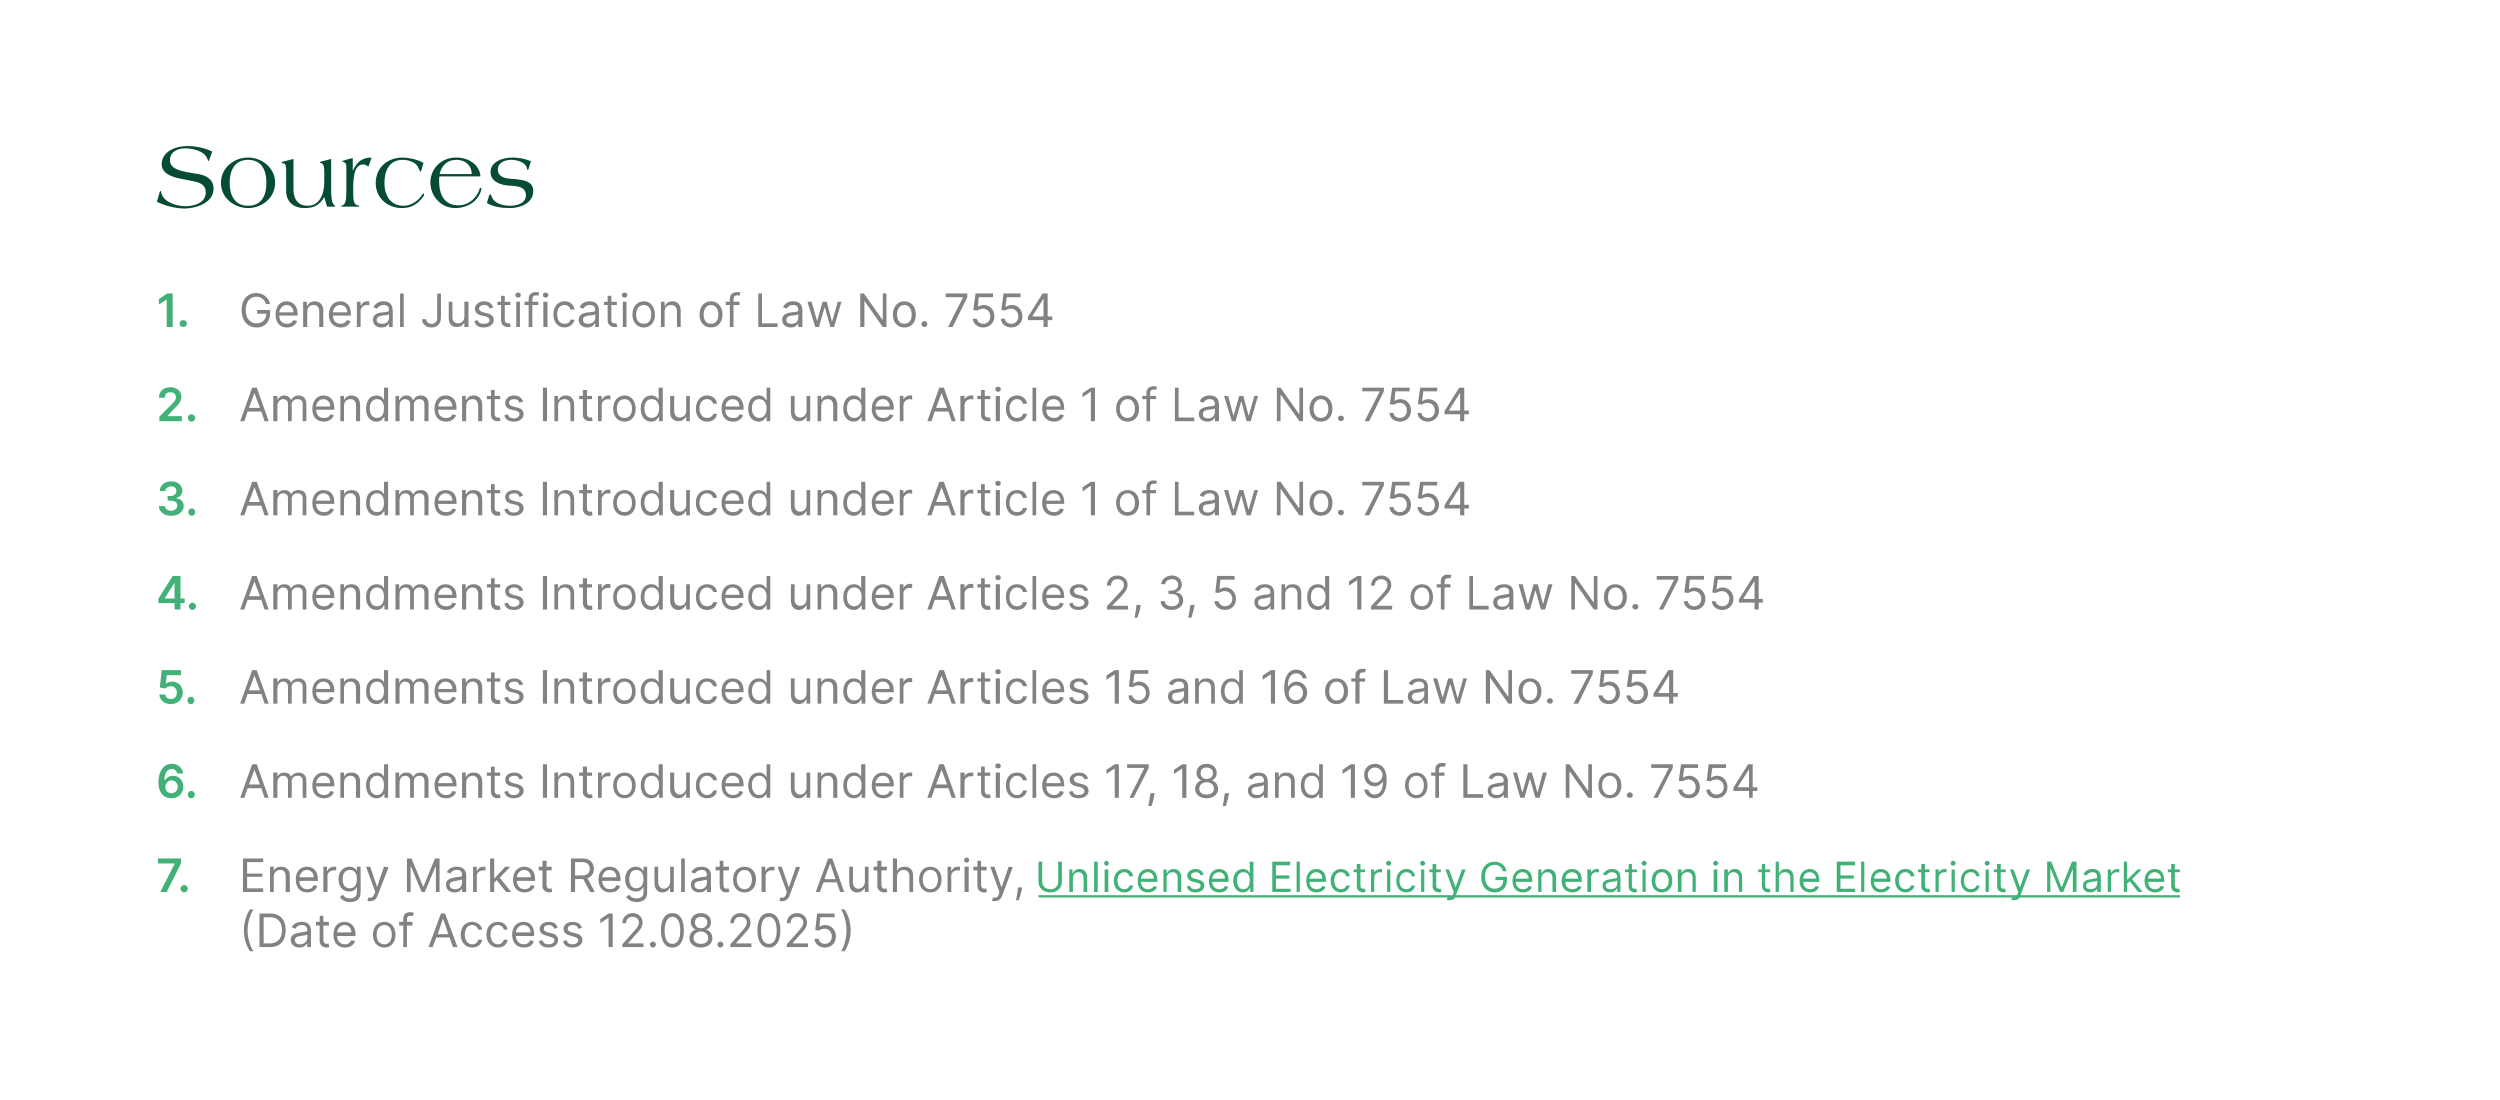 <?xml version="1.0" standalone="no"?><!DOCTYPE svg PUBLIC "-//W3C//DTD SVG 1.1//EN" "http://www.w3.org/Graphics/SVG/1.1/DTD/svg11.dtd"><svg xmlns="http://www.w3.org/2000/svg" xmlns:xlink="http://www.w3.org/1999/xlink" version="1.1" width="544.3px" height="239.4px" viewBox="0 0 544.3 239.4"><desc>Sources General Justification of Law No. 7554 Amendments Introduced under Article 1 of Law No. 7554 Amendments Introd...</desc><defs/><g class="svg-textframe-underlines"><rect class="svg-underline" x="226.1" y="194.9" width="248.5" height="0.5" style="fill:#42b178;"/></g><g id="Polygon174904"><path d="m54.4 198h.8c-.7 1-1.3 2.9-1.3 4.6c0 1.6.6 3.6 1.3 4.5h-.8c-.8-1.3-1.3-2.8-1.3-4.5c0-1.8.5-3.3 1.3-4.6zm2.1 8.2v-7.3s2.36.02 2.4 0c2.1 0 3.3 1.4 3.3 3.6c0 2.3-1.2 3.7-3.4 3.7h-2.3zm2.2-.8c1.8 0 2.7-1.1 2.7-2.9c0-1.7-.9-2.8-2.6-2.8h-1.4v5.7h1.3zm4.6-.8c0-1.2 1.1-1.4 2.2-1.6c.9-.1 1.4-.1 1.4-.5c0-.7-.4-1.1-1.2-1.1c-.8 0-1.2.4-1.4.8l-.8-.3c.4-.9 1.4-1.2 2.2-1.2c.7 0 2 .2 2 1.9v3.6h-.8v-.7s-.08-.04-.1 0c-.2.3-.7.8-1.6.8c-1 0-1.9-.6-1.9-1.7zm3.6-.4v-.7c-.2.1-1.1.2-1.5.3c-.6.1-1.2.2-1.2.9c0 .6.5.9 1.1.9c1 0 1.6-.7 1.6-1.4zm4.7-2.7h-1.2s.04 3.13 0 3.1c0 .7.4.9.8.9c.1 0 .3-.1.3-.1l.2.8c-.1 0-.3.1-.6.1c-.7 0-1.5-.5-1.5-1.4v-3.4h-.8v-.8h.8v-1.3h.8v1.3h1.2v.8zm1 2c0-1.7.9-2.8 2.4-2.8c1.1 0 2.4.7 2.4 2.7c-.04 0 0 .4 0 .4c0 0-4-.05-4 0c0 1.1.7 1.8 1.7 1.8c.7 0 1.1-.3 1.4-.9l.8.2c-.3.9-1.1 1.4-2.2 1.4c-1.6 0-2.5-1.1-2.5-2.8zm3.9-.5c0-.9-.6-1.6-1.5-1.6c-.9 0-1.5.8-1.6 1.6h3.1zm4.7.5c0-1.7 1-2.8 2.5-2.8c1.4 0 2.4 1.1 2.4 2.8c0 1.7-1 2.8-2.4 2.8c-1.5 0-2.5-1.1-2.5-2.8zm4.1 0c0-1.1-.5-2.1-1.6-2.1c-1.2 0-1.7 1-1.7 2.1c0 1.1.5 2.1 1.7 2.1c1.1 0 1.6-1 1.6-2.1zm4.5-2h-1.2v4.7h-.8v-4.7h-.9v-.8h.9s-.02-.71 0-.7c0-1 .7-1.4 1.5-1.4c.4 0 .7.1.8.1l-.2.7h-.5c-.6 0-.8.2-.8.8c.02-.01 0 .5 0 .5h1.2v.8zm3.5 4.7l2.7-7.3h.9l2.7 7.3h-1l-.7-2.1H95l-.8 2.1h-.9zm4.3-2.8l-1.1-3.3h-.1l-1.1 3.3h2.3zm2.7.1c0-1.7 1-2.8 2.5-2.8c1.1 0 2 .7 2.2 1.7h-.9c-.1-.5-.6-1-1.3-1c-1 0-1.6.8-1.6 2.1c0 1.2.6 2.1 1.6 2.1c.7 0 1.2-.4 1.3-1h.9c-.2 1-1 1.7-2.2 1.7c-1.5 0-2.5-1.2-2.5-2.8zm5.6 0c0-1.7 1-2.8 2.5-2.8c1.1 0 2 .7 2.1 1.7h-.8c-.1-.5-.6-1-1.3-1c-1 0-1.6.8-1.6 2.1c0 1.2.6 2.1 1.6 2.1c.6 0 1.1-.4 1.3-1h.8c-.1 1-.9 1.7-2.1 1.7c-1.5 0-2.5-1.2-2.5-2.8zm5.6 0c0-1.7 1-2.8 2.5-2.8c1.1 0 2.3.7 2.3 2.7v.4s-3.95-.05-4 0c.1 1.1.8 1.8 1.7 1.8c.7 0 1.2-.3 1.4-.9l.8.2c-.2.9-1 1.4-2.2 1.4c-1.5 0-2.5-1.1-2.5-2.8zm4-.5c0-.9-.6-1.6-1.5-1.6c-1 0-1.6.8-1.7 1.6h3.2zm5.2-.8c-.2-.4-.5-.8-1.2-.8c-.7 0-1.1.3-1.1.8c0 .4.2.6.9.8l.8.2c1 .2 1.4.7 1.4 1.5c0 .9-.8 1.6-2.1 1.6c-1.1 0-1.9-.5-2.1-1.4l.8-.2c.2.6.6.9 1.3.9c.8 0 1.3-.4 1.3-.9c0-.4-.3-.6-.8-.7l-.9-.3c-1-.2-1.5-.7-1.5-1.5c0-.9.9-1.5 2-1.5c1.1 0 1.7.5 1.9 1.3l-.7.2zm5.2 0c-.1-.4-.4-.8-1.2-.8c-.6 0-1.1.3-1.1.8c0 .4.3.6.9.8l.8.2c1 .2 1.5.7 1.5 1.5c0 .9-.9 1.6-2.2 1.6c-1.1 0-1.8-.5-2-1.4l.8-.2c.1.6.5.9 1.2.9c.8 0 1.3-.4 1.3-.9c0-.4-.3-.6-.8-.7l-.9-.3c-1-.2-1.5-.7-1.5-1.5c0-.9.9-1.5 2-1.5c1.1 0 1.7.5 2 1.3l-.8.2zm7.5 4h-.9v-6.4l-1.8 1.2v-.9l1.8-1.2h.9v7.3zm2.1-.6l2.4-2.7c.8-.9 1.2-1.4 1.2-2.1c0-.7-.6-1.2-1.4-1.2c-.8 0-1.4.5-1.4 1.4h-.8c0-1.3 1-2.2 2.3-2.2c1.2 0 2.1.9 2.1 2c0 .8-.3 1.5-1.6 2.8c.02.01-1.6 1.8-1.6 1.8h3.4v.8h-4.6v-.6zm6 0c0-.3.3-.6.7-.6c.3 0 .6.3.6.6c0 .4-.3.7-.6.7c-.4 0-.7-.3-.7-.7zm2.4-3c0-2.4.9-3.8 2.5-3.8c1.6 0 2.5 1.4 2.5 3.8c0 2.3-.9 3.7-2.5 3.7c-1.6 0-2.5-1.4-2.5-3.7zm4.2 0c0-1.9-.6-3-1.7-3c-1 0-1.7 1.1-1.7 3c0 1.9.6 2.9 1.7 2.9c1.1 0 1.7-1 1.7-2.9zm2 1.7c0-1 .6-1.7 1.4-1.9c-.6-.2-1.1-.9-1.1-1.6c0-1.2.9-2 2.2-2c1.3 0 2.2.8 2.2 2c0 .7-.4 1.4-1.1 1.6c.8.2 1.4.9 1.4 1.9c0 1.1-1 2-2.5 2c-1.5 0-2.5-.9-2.5-2zm4.1-.1c0-.8-.7-1.4-1.6-1.4c-.9 0-1.6.6-1.6 1.4c0 .8.6 1.3 1.6 1.3c1 0 1.6-.5 1.6-1.3zm-.2-3.4c0-.7-.6-1.2-1.4-1.2c-.8 0-1.3.5-1.3 1.2c0 .8.5 1.3 1.3 1.3c.8 0 1.4-.5 1.4-1.3zm2.2 4.8c0-.3.3-.6.6-.6c.4 0 .7.3.7.6c0 .4-.3.7-.7.7c-.3 0-.6-.3-.6-.7zm2.8 0l2.4-2.7c.8-.9 1.2-1.4 1.2-2.1c0-.7-.6-1.2-1.4-1.2c-.8 0-1.4.5-1.4 1.4h-.8c0-1.3 1-2.2 2.2-2.2c1.3 0 2.2.9 2.2 2c0 .8-.3 1.5-1.6 2.8c.02.01-1.6 1.8-1.6 1.8h3.4v.8H159v-.6zm5.9-3c0-2.4.9-3.8 2.5-3.8c1.6 0 2.5 1.4 2.5 3.8c0 2.3-.9 3.7-2.5 3.7c-1.6 0-2.5-1.4-2.5-3.7zm4.2 0c0-1.9-.6-3-1.7-3c-1.1 0-1.7 1.1-1.7 3c0 1.9.6 2.9 1.7 2.9c1.1 0 1.7-1 1.7-2.9zm2.2 3l2.4-2.7c.8-.9 1.2-1.4 1.2-2.1c0-.7-.6-1.2-1.4-1.2c-.8 0-1.4.5-1.4 1.4h-.8c0-1.3 1-2.2 2.2-2.2c1.3 0 2.2.9 2.2 2c0 .8-.3 1.5-1.6 2.8c.02.01-1.6 1.8-1.6 1.8h3.4v.8h-4.6v-.6zm6-1.2h.9c.1.6.7 1.1 1.4 1.1c.9 0 1.5-.7 1.5-1.6c0-1-.6-1.7-1.6-1.7c-.4 0-.9.2-1.2.4l-.8-.1l.4-3.6h3.8v.8h-3.1l-.2 2.1s.02.05 0 0c.3-.2.8-.4 1.3-.4c1.3 0 2.3 1.1 2.3 2.5c0 1.4-1 2.4-2.4 2.4c-1.2 0-2.2-.8-2.3-1.9zm6.6 2.7h-.8c.7-.9 1.2-2.9 1.2-4.5c0-1.7-.5-3.6-1.2-4.6h.8c.8 1.3 1.3 2.8 1.3 4.6c0 1.7-.5 3.2-1.3 4.5z" stroke="none" fill="#828282"/></g><g id="Polygon174902"><path d="m52.9 186.9h4.4v.8h-3.5v2.5h3.3v.7h-3.3v2.5h3.5v.8h-4.4v-7.3zm6.7 7.3h-.8v-5.5h.8v.9s.04-.01 0 0c.3-.6.8-.9 1.6-.9c1.1 0 1.9.6 1.9 2c-.02.03 0 3.5 0 3.5h-.9s.04-3.41 0-3.4c0-.9-.4-1.4-1.2-1.4c-.8 0-1.4.6-1.4 1.5v3.3zm4.8-2.7c0-1.7.9-2.8 2.4-2.8c1.2 0 2.4.7 2.4 2.7c-.04 0 0 .4 0 .4c0 0-4-.05-4 0c0 1.1.7 1.8 1.7 1.8c.7 0 1.2-.3 1.4-.9l.8.2c-.3.9-1.1 1.4-2.2 1.4c-1.6 0-2.5-1.1-2.5-2.8zm3.9-.5c0-.9-.6-1.6-1.5-1.6c-.9 0-1.5.8-1.6 1.6h3.1zm2.1-2.3h.8v.9s.11-.04.1 0c.2-.6.8-.9 1.4-.9h.5v.8h-.5c-.8 0-1.4.5-1.4 1.2c-.02.04 0 3.5 0 3.5h-.9v-5.5zm3.6 6.6l.6-.5c.3.3.6.8 1.6.8c.9 0 1.5-.4 1.5-1.3c.01-.01 0-1.1 0-1.1h-.1c-.1.3-.5.9-1.6.9c-1.3 0-2.3-1-2.3-2.7c0-1.6 1-2.7 2.4-2.7c1 0 1.4.6 1.6.9c-.05.01 0 0 0 0v-.9h.8s.05 5.65 0 5.7c0 1.4-1 2-2.3 2c-1.2 0-1.9-.6-2.2-1.1zm3.7-3.9c0-1.2-.5-2-1.5-2c-1.1 0-1.6.9-1.6 2c0 1.2.5 2 1.6 2c1 0 1.5-.8 1.5-2zm2.3 4.7l.2-.7c.6.1 1 .1 1.3-.8c.02.05.2-.4.2-.4l-2-5.5h.9l1.5 4.4l1.5-4.4l1 .1s-2.37 6.19-2.4 6.2c-.3.8-.8 1.2-1.6 1.2c-.3 0-.5 0-.6-.1zm9.6-9.2l2.5 6.1h.1l2.5-6.1h1v7.3h-.8v-5.5h-.1l-2.3 5.5h-.7l-2.3-5.5h-.1v5.5h-.8v-7.3h1zm7.5 5.7c0-1.2 1.1-1.4 2.1-1.6c1-.1 1.4-.1 1.4-.5c0-.7-.3-1.1-1.1-1.1c-.8 0-1.3.4-1.4.8l-.8-.3c.4-.9 1.3-1.2 2.2-1.2c.6 0 2 .2 2 1.9c-.03 0 0 3.6 0 3.6h-.9v-.7s-.01-.04 0 0c-.2.3-.7.8-1.6.8c-1.1 0-1.9-.6-1.9-1.7zm3.5-.4v-.7c-.1.1-1.1.2-1.4.3c-.7.1-1.3.2-1.3.9c0 .6.5.9 1.2.9c1 0 1.5-.7 1.5-1.4zm2.4-3.5h.8v.9s.07-.04.1 0c.2-.6.7-.9 1.4-.9h.4v.8h-.5c-.8 0-1.4.5-1.4 1.2c.04.04 0 3.5 0 3.5h-.8v-5.5zm3.7-1.8h.9v4.3h.1l2.3-2.5h1.1l-2.3 2.4l2.5 3.1h-1.1l-2.1-2.6l-.5.6v2h-.9v-7.3zm5 4.6c0-1.7 1-2.8 2.4-2.8c1.2 0 2.4.7 2.4 2.7c-.02 0 0 .4 0 .4c0 0-3.98-.05-4 0c.1 1.1.7 1.8 1.7 1.8c.7 0 1.2-.3 1.4-.9l.8.2c-.3.9-1.1 1.4-2.2 1.4c-1.6 0-2.5-1.1-2.5-2.8zm3.9-.5c0-.9-.6-1.6-1.5-1.6c-.9 0-1.5.8-1.6 1.6h3.1zm4.5-1.5H119s-.03 3.13 0 3.1c0 .7.3.9.7.9c.2 0 .3-.1.4-.1l.1.8c-.1 0-.3.1-.6.1c-.7 0-1.5-.5-1.5-1.4c.03-.04 0-3.4 0-3.4h-.8v-.8h.8v-1.3h.9v1.3h1.1v.8zm4.2-2.6s2.48.02 2.5 0c1.7 0 2.5 1 2.5 2.3c0 .9-.5 1.7-1.4 2l1.6 3h-1l-1.5-2.8h-.2c0-.05-1.6 0-1.6 0v2.8h-.9v-7.3zm2.5 3.7c1.1 0 1.6-.6 1.6-1.4c0-.9-.5-1.5-1.6-1.5h-1.6v2.9s1.57-.04 1.6 0zm3.5.9c0-1.7 1-2.8 2.4-2.8c1.2 0 2.4.7 2.4 2.7v.4s-3.97-.05-4 0c.1 1.1.7 1.8 1.7 1.8c.7 0 1.2-.3 1.4-.9l.8.2c-.2.9-1.1 1.4-2.2 1.4c-1.5 0-2.5-1.1-2.5-2.8zm3.9-.5c0-.9-.5-1.6-1.5-1.6c-.9 0-1.5.8-1.6 1.6h3.1zm2.1 4.3l.7-.5c.2.3.6.8 1.6.8c.9 0 1.5-.4 1.5-1.3c-.01-.01 0-1.1 0-1.1h-.1c-.2.3-.5.9-1.6.9c-1.3 0-2.3-1-2.3-2.7c0-1.6 1-2.7 2.3-2.7c1.1 0 1.4.6 1.6.9h.1v-.9h.8s.03 5.65 0 5.7c0 1.4-1 2-2.3 2c-1.2 0-1.9-.6-2.3-1.1zm3.8-3.9c0-1.2-.5-2-1.6-2c-1 0-1.5.9-1.5 2c0 1.2.5 2 1.5 2c1.1 0 1.6-.8 1.6-2zm5.8-2.7h.8v5.5h-.8v-.9s-.06-.03-.1 0c-.2.5-.8 1-1.6 1c-1 0-1.7-.7-1.7-2.1c-.04.01 0-3.5 0-3.5h.8v3.4c0 .8.5 1.4 1.2 1.4c.6 0 1.4-.5 1.4-1.5v-3.3zm3.2 5.5h-.8v-7.3h.8v7.3zm1.3-1.6c0-1.2 1.1-1.4 2.1-1.6c1-.1 1.4-.1 1.4-.5c0-.7-.4-1.1-1.1-1.1c-.8 0-1.3.4-1.5.8l-.8-.3c.5-.9 1.4-1.2 2.2-1.2c.7 0 2.1.2 2.1 1.9c-.05 0 0 3.6 0 3.6h-.9v-.7s-.03-.04 0 0c-.2.3-.7.8-1.6.8c-1.1 0-1.9-.6-1.9-1.7zm3.5-.4v-.7c-.1.1-1.1.2-1.4.3c-.7.1-1.3.2-1.3.9c0 .6.5.9 1.2.9c1 0 1.5-.7 1.5-1.4zm4.8-2.7h-1.2v3.1c0 .7.3.9.7.9c.2 0 .3-.1.4-.1l.2.8c-.2 0-.4.1-.7.1c-.7 0-1.4-.5-1.4-1.4c-.05-.04 0-3.4 0-3.4h-.9v-.8h.9v-1.3h.8v1.3h1.2v.8zm.9 2c0-1.7 1-2.8 2.5-2.8c1.5 0 2.5 1.1 2.5 2.8c0 1.7-1 2.8-2.5 2.8c-1.5 0-2.5-1.1-2.5-2.8zm4.1 0c0-1.1-.5-2.1-1.6-2.1c-1.1 0-1.7 1-1.7 2.1c0 1.1.6 2.1 1.7 2.1c1.1 0 1.6-1 1.6-2.1zm2.1-2.8h.8v.9s.1-.04.1 0c.2-.6.8-.9 1.4-.9h.5v.8h-.6c-.8 0-1.3.5-1.3 1.2c-.03.04 0 3.5 0 3.5h-.9v-5.5zm3.9 7.4l.2-.7c.6.1 1 .1 1.3-.8c-.04.05.1-.4.1-.4l-2-5.5h.9l1.5 4.4h.1l1.5-4.4l.9.1s-2.33 6.19-2.3 6.2c-.3.8-.9 1.2-1.6 1.2c-.3 0-.6 0-.6-.1zm7.9-1.9l2.7-7.3h.9l2.6 7.3h-.9l-.7-2.1h-2.9l-.8 2.1h-.9zm4.3-2.8l-1.1-3.3h-.1l-1.2 3.3h2.4zm6.4-2.7h.8v5.5h-.8v-.9s-.05-.03 0 0c-.3.5-.8 1-1.7 1c-1 0-1.7-.7-1.7-2.1c-.03.01 0-3.5 0-3.5h.8s.01 3.45 0 3.4c0 .8.5 1.4 1.2 1.4c.6 0 1.4-.5 1.4-1.5c.01-.04 0-3.3 0-3.3zm4.8.8h-1.2v3.1c0 .7.3.9.7.9c.2 0 .3-.1.4-.1l.2.8c-.2 0-.4.1-.7.1c-.7 0-1.5-.5-1.5-1.4c.05-.04 0-3.4 0-3.4h-.8v-.8h.8v-1.3h.9v1.3h1.2v.8zm2.2 4.7h-.9v-7.3h.9v2.7s.04-.01 0 0c.3-.6.8-.9 1.6-.9c1.2 0 1.9.6 1.9 2v3.5h-.8s-.03-3.41 0-3.4c0-.9-.5-1.4-1.3-1.4c-.8 0-1.4.6-1.4 1.5c-.03.01 0 3.3 0 3.3zm4.8-2.7c0-1.7 1-2.8 2.5-2.8c1.4 0 2.4 1.1 2.4 2.8c0 1.7-1 2.8-2.4 2.8c-1.5 0-2.5-1.1-2.5-2.8zm4.1 0c0-1.1-.5-2.1-1.6-2.1c-1.2 0-1.7 1-1.7 2.1c0 1.1.5 2.1 1.7 2.1c1.1 0 1.6-1 1.6-2.1zm2.1-2.8h.8v.9s.07-.04.1 0c.2-.6.7-.9 1.4-.9h.4v.8h-.5c-.8 0-1.4.5-1.4 1.2c.04.04 0 3.5 0 3.5h-.8v-5.5zm3.7 0h.9v5.5h-.9v-5.5zm-.1-1.4c0-.3.2-.6.6-.6c.3 0 .5.3.5.6c0 .3-.2.5-.5.5c-.4 0-.6-.2-.6-.5zm4.9 2.2h-1.2v3.1c0 .7.4.9.7.9c.2 0 .3-.1.4-.1l.2.8c-.1 0-.3.1-.7.1c-.7 0-1.4-.5-1.4-1.4c-.03-.04 0-3.4 0-3.4h-.9v-.8h.9v-1.3h.8v1.3h1.2v.8zm1.2 6.6l.2-.7c.6.1 1 .1 1.3-.8c-.03.05.1-.4.1-.4l-2-5.5h.9l1.5 4.4h.1l1.5-4.4l.9.1s-2.32 6.19-2.3 6.2c-.3.8-.9 1.2-1.6 1.2c-.3 0-.6 0-.6-.1zm6.5-2.5c-.2.8-.5 1.9-.7 2.4h-.6c.1-.5.3-1.4.4-2.4c-.03 0 0-.4 0-.4h.9s-.04.38 0 .4z" stroke="none" fill="#828282"/><a xlink:href="https://www.epdk.gov.tr/Detay/Icerik/4-16096/elektrik-piyasasinda-lisanssiz-elektrik-uretim-yo" xlink:show="new" xlink:title="Unlicensed Electricity Generation in the Electricity Market"><rect style="fill:transparent;" x="225" y="186" width="250" height="10"/></a></g><g id="Polygon174901"><path d="m38 188.1v-.1h-3.6v-1.1h5v1.1l-3.1 6.2h-1.4l3.1-6.1zm1.3 5.4c0-.4.4-.8.8-.8c.4 0 .8.4.8.8c0 .4-.4.8-.8.8c-.4 0-.8-.4-.8-.8z" stroke="none" fill="#42b178"/></g><g id="Polygon174900"><path d="m52.3 173.7l2.6-7.3h1l2.6 7.3h-.9l-.7-2.1h-3l-.7 2.1h-.9zm4.3-2.9l-1.2-3.2l-1.2 3.2h2.4zm2.9-2.6h.9v.9s.02-.01 0 0c.3-.6.8-.9 1.5-.9c.7 0 1.2.3 1.5.9c.3-.6.9-.9 1.6-.9c1 0 1.7.6 1.7 1.8v3.7h-.8s-.03-3.66 0-3.7c0-.8-.5-1.1-1.1-1.1c-.8 0-1.3.5-1.3 1.2c.05.04 0 3.6 0 3.6h-.8V170c0-.7-.4-1.1-1.1-1.1c-.6 0-1.2.6-1.2 1.4c-.02-.02 0 3.4 0 3.4h-.9v-5.5zM68 171c0-1.7 1-2.8 2.4-2.8c1.2 0 2.4.7 2.4 2.7c-.02-.01 0 .3 0 .3c0 0-3.98.05-4 0c.1 1.2.7 1.9 1.7 1.9c.7 0 1.2-.3 1.4-.9l.8.2c-.3.9-1.1 1.4-2.2 1.4c-1.6 0-2.5-1.1-2.5-2.8zm3.9-.5c0-.9-.6-1.6-1.5-1.6c-.9 0-1.5.8-1.6 1.6h3.1zm3 3.2h-.8v-5.5h.8v.9s.04-.01 0 0c.3-.6.8-.9 1.6-.9c1.1 0 1.9.6 1.9 2c-.02.02 0 3.5 0 3.5h-.9s.04-3.42 0-3.4c0-.9-.4-1.4-1.2-1.4c-.8 0-1.4.6-1.4 1.5v3.3zm4.8-2.7c0-1.7.9-2.8 2.3-2.8c1.1 0 1.4.6 1.6.9c-.04 0 0 0 0 0v-2.7h.9v7.3h-.8v-.8s-.14-.05-.1 0c-.2.3-.6.9-1.6.9c-1.4 0-2.3-1.1-2.3-2.8zm3.9 0c0-1.3-.5-2.1-1.5-2.1c-1.1 0-1.6.9-1.6 2.1c0 1.1.5 2.1 1.6 2.1c1 0 1.5-.9 1.5-2.1zm2.5-2.8h.8v.9h.1c.2-.6.8-.9 1.5-.9c.7 0 1.2.3 1.4.9h.1c.3-.6.8-.9 1.6-.9c1 0 1.7.6 1.7 1.8c-.02.04 0 3.7 0 3.7h-.9s.04-3.66 0-3.7c0-.8-.5-1.1-1.1-1.1c-.7 0-1.2.5-1.2 1.2c.03.04 0 3.6 0 3.6h-.8s-.03-3.74 0-3.7c0-.7-.5-1.1-1.1-1.1c-.7 0-1.2.6-1.2 1.4c-.04-.02 0 3.4 0 3.4h-.9v-5.5zm8.5 2.8c0-1.7.9-2.8 2.4-2.8c1.2 0 2.4.7 2.4 2.7c-.04-.01 0 .3 0 .3c0 0-4 .05-4 0c0 1.2.7 1.9 1.7 1.9c.7 0 1.2-.3 1.4-.9l.8.2c-.3.9-1.1 1.4-2.2 1.4c-1.6 0-2.5-1.1-2.5-2.8zm3.9-.5c0-.9-.6-1.6-1.5-1.6c-.9 0-1.5.8-1.6 1.6h3.1zm3 3.2h-.9v-5.5h.8v.9h.1c.3-.6.8-.9 1.6-.9c1.1 0 1.9.6 1.9 2c-.04.02 0 3.5 0 3.5h-.9s.02-3.42 0-3.4c0-.9-.5-1.4-1.2-1.4c-.8 0-1.4.6-1.4 1.5c-.02.01 0 3.3 0 3.3zm7.4-4.8h-1.2v3.2c0 .7.4.9.7.9c.2 0 .3-.1.4-.1l.2.8c-.2 0-.4.1-.7.1c-.7 0-1.4-.5-1.4-1.4c-.04-.04 0-3.5 0-3.5h-.9v-.7h.9v-1.3h.8v1.3h1.2v.7zm4.2.8c-.1-.4-.4-.8-1.1-.8c-.7 0-1.2.3-1.2.8c0 .4.3.6.9.8l.8.2c1 .2 1.5.7 1.5 1.5c0 .9-.9 1.6-2.1 1.6c-1.2 0-1.9-.5-2.1-1.4l.8-.2c.1.6.6.9 1.2.9c.8 0 1.3-.4 1.3-.9c0-.4-.2-.6-.8-.8l-.9-.2c-1-.2-1.4-.7-1.4-1.5c0-.9.8-1.5 2-1.5c1 0 1.6.5 1.9 1.3l-.8.2zm6 4h-.9v-7.3h.9v7.3zm2.4 0h-.8v-5.5h.8v.9h.1c.2-.6.8-.9 1.6-.9c1.1 0 1.8.6 1.8 2c.03.02 0 3.5 0 3.5h-.8s-.01-3.42 0-3.4c0-.9-.5-1.4-1.3-1.4c-.8 0-1.4.6-1.4 1.5c.05.01 0 3.3 0 3.3zm7.4-4.8h-1.1s-.03 3.23 0 3.2c0 .7.3.9.7.9c.2 0 .3-.1.4-.1l.1.8c-.1 0-.3.1-.6.1c-.7 0-1.5-.5-1.5-1.4c.03-.04 0-3.5 0-3.5h-.8v-.7h.8v-1.3h.9v1.3h1.1v.7zm1.3-.7h.8v.9s.06-.04.1 0c.2-.6.7-.9 1.4-.9h.4v.8h-.5c-.8 0-1.4.5-1.4 1.2c.04.04 0 3.5 0 3.5h-.8v-5.5zm3.3 2.8c0-1.7 1-2.8 2.5-2.8c1.4 0 2.4 1.1 2.4 2.8c0 1.7-1 2.8-2.4 2.8c-1.5 0-2.5-1.1-2.5-2.8zm4.1 0c0-1.1-.5-2.1-1.6-2.1c-1.2 0-1.7 1-1.7 2.1c0 1.1.5 2.1 1.7 2.1c1.1 0 1.6-1 1.6-2.1zm1.9 0c0-1.7.9-2.8 2.3-2.8c1.1 0 1.4.6 1.6.9c-.04 0 0 0 0 0v-2.7h.9v7.3h-.8v-.8s-.14-.05-.1 0c-.2.3-.6.9-1.6.9c-1.4 0-2.3-1.1-2.3-2.8zm4 0c0-1.3-.6-2.1-1.6-2.1c-1.1 0-1.6.9-1.6 2.1c0 1.1.5 2.1 1.6 2.1c1 0 1.6-.9 1.6-2.1zm5.9-2.8h.8v5.5h-.8v-.9s-.1-.03-.1 0c-.3.5-.8 1-1.6 1c-1 0-1.8-.7-1.8-2.1c.02 0 0-3.5 0-3.5h.9s-.04 3.45 0 3.4c0 .8.5 1.4 1.2 1.4c.6 0 1.4-.5 1.4-1.5c-.04-.04 0-3.3 0-3.3zm2.1 2.8c0-1.7 1-2.8 2.4-2.8c1.2 0 2.1.6 2.2 1.7h-.8c-.2-.5-.6-1-1.4-1c-.9 0-1.6.8-1.6 2.1c0 1.2.7 2.1 1.6 2.1c.7 0 1.2-.4 1.4-1h.8c-.1 1-.9 1.7-2.2 1.7c-1.5 0-2.4-1.2-2.4-2.8zm5.6 0c0-1.7.9-2.8 2.4-2.8c1.2 0 2.4.7 2.4 2.7c-.04-.01 0 .3 0 .3c0 0-4 .05-4 0c0 1.2.7 1.9 1.7 1.9c.7 0 1.2-.3 1.4-.9l.8.2c-.3.9-1.1 1.4-2.2 1.4c-1.6 0-2.5-1.1-2.5-2.8zm3.9-.5c0-.9-.6-1.6-1.5-1.6c-.9 0-1.5.8-1.6 1.6h3.1zm1.9.5c0-1.7.9-2.8 2.3-2.8c1.1 0 1.4.6 1.6.9h.1v-2.7h.8v7.3h-.8v-.8s-.11-.05-.1 0c-.2.3-.6.9-1.6.9c-1.4 0-2.3-1.1-2.3-2.8zm4 0c0-1.3-.6-2.1-1.6-2.1c-1.1 0-1.6.9-1.6 2.1c0 1.1.6 2.1 1.6 2.1c1 0 1.6-.9 1.6-2.1zm8.7-2.8h.8v5.5h-.8v-.9s-.06-.03-.1 0c-.2.5-.8 1-1.6 1c-1 0-1.7-.7-1.7-2.1c-.04 0 0-3.5 0-3.5h.8v3.4c0 .8.5 1.4 1.2 1.4c.6 0 1.4-.5 1.4-1.5v-3.3zm3.2 5.5h-.8v-5.5h.8v.9s.05-.01 0 0c.3-.6.8-.9 1.6-.9c1.1 0 1.9.6 1.9 2v3.5h-.9s.05-3.42 0-3.4c0-.9-.4-1.4-1.2-1.4c-.8 0-1.4.6-1.4 1.5c.01.01 0 3.3 0 3.3zm4.8-2.7c0-1.7.9-2.8 2.3-2.8c1.1 0 1.4.6 1.6.9c-.03 0 0 0 0 0v-2.7h.9v7.3h-.8v-.8s-.13-.05-.1 0c-.2.3-.6.9-1.6.9c-1.4 0-2.3-1.1-2.3-2.8zm4 0c0-1.3-.6-2.1-1.6-2.1c-1.1 0-1.6.9-1.6 2.1c0 1.1.5 2.1 1.6 2.1c1 0 1.6-.9 1.6-2.1zm2.2 0c0-1.7 1-2.8 2.4-2.8c1.2 0 2.4.7 2.4 2.7c-.03-.01 0 .3 0 .3c0 0-3.99.05-4 0c.1 1.2.7 1.9 1.7 1.9c.7 0 1.2-.3 1.4-.9l.8.2c-.3.9-1.1 1.4-2.2 1.4c-1.6 0-2.5-1.1-2.5-2.8zm3.9-.5c0-.9-.6-1.6-1.5-1.6c-.9 0-1.5.8-1.6 1.6h3.1zm2.2-2.3h.8v.9s.02-.04 0 0c.2-.6.8-.9 1.4-.9h.5v.8h-.5c-.8 0-1.4.5-1.4 1.2v3.5h-.8v-5.5zm6 5.5l2.6-7.3h1l2.6 7.3h-.9l-.7-2.1h-3l-.7 2.1h-.9zm4.3-2.9l-1.2-3.2l-1.2 3.2h2.4zm2.9-2.6h.9v.9s.01-.04 0 0c.2-.6.8-.9 1.4-.9h.5v.8h-.5c-.8 0-1.4.5-1.4 1.2c-.02.04 0 3.5 0 3.5h-.9v-5.5zm6.5.7h-1.2s.02 3.23 0 3.2c0 .7.4.9.7.9c.2 0 .3-.1.4-.1l.2.8c-.1 0-.3.1-.6.1c-.8 0-1.5-.5-1.5-1.4c-.02-.04 0-3.5 0-3.5h-.8v-.7h.8v-1.3h.8v1.3h1.2v.7zm1.2-.7h.9v5.5h-.9v-5.5zm-.1-1.4c0-.4.2-.6.6-.6c.3 0 .6.2.6.6c0 .3-.3.5-.6.5c-.4 0-.6-.2-.6-.5zm2.3 4.2c0-1.7.9-2.8 2.4-2.8c1.2 0 2 .6 2.2 1.7h-.9c-.1-.5-.5-1-1.3-1c-.9 0-1.6.8-1.6 2.1c0 1.2.6 2.1 1.6 2.1c.7 0 1.2-.4 1.3-1h.9c-.2 1-1 1.7-2.2 1.7c-1.5 0-2.4-1.2-2.4-2.8zm6.6 2.7h-.8v-7.3h.8v7.3zm1.3-2.7c0-1.7 1-2.8 2.5-2.8c1.1 0 2.3.7 2.3 2.7c.02-.01 0 .3 0 .3c0 0-3.94.05-3.9 0c0 1.2.7 1.9 1.7 1.9c.6 0 1.1-.3 1.3-.9l.8.2c-.2.9-1 1.4-2.1 1.4c-1.6 0-2.6-1.1-2.6-2.8zm4-.5c0-.9-.6-1.6-1.5-1.6c-1 0-1.6.8-1.6 1.6h3.1zm5.2-.8c-.1-.4-.4-.8-1.2-.8c-.6 0-1.1.3-1.1.8c0 .4.3.6.9.8l.8.2c1 .2 1.5.7 1.5 1.5c0 .9-.9 1.6-2.2 1.6c-1.1 0-1.9-.5-2-1.4l.7-.2c.2.6.6.9 1.3.9c.8 0 1.3-.4 1.3-.9c0-.4-.3-.6-.8-.8l-.9-.2c-1-.2-1.5-.7-1.5-1.5c0-.9.9-1.5 2-1.5c1.1 0 1.7.5 2 1.3l-.8.2zm7.5 4h-.9v-6.4l-1.8 1.2v-.9l1.8-1.2h.9v7.3zm5.5-6.4v-.1h-3.7v-.8h4.7v.8l-3.3 6.5h-.9l3.2-6.4zm2.2 5.8c-.1.8-.4 1.9-.6 2.4h-.7c.1-.5.3-1.4.4-2.4c.04-.01.1-.4.1-.4h.9s-.07.38-.1.4zm7 .6h-.9v-6.4l-1.8 1.2v-.9l1.8-1.2h.9v7.3zm1.9-1.9c0-1 .6-1.7 1.4-1.9c-.7-.2-1.1-.9-1.1-1.6c0-1.2.9-2 2.2-2c1.3 0 2.2.8 2.2 2c0 .7-.4 1.4-1.1 1.6c.8.2 1.4.9 1.4 1.9c0 1.1-1 2-2.5 2c-1.5 0-2.5-.9-2.5-2zm4.1-.1c0-.8-.7-1.4-1.6-1.4c-.9 0-1.6.6-1.6 1.4c0 .8.6 1.3 1.6 1.3c1 0 1.6-.5 1.6-1.3zm-.2-3.4c0-.7-.6-1.2-1.4-1.2c-.8 0-1.3.5-1.3 1.2c0 .8.5 1.3 1.3 1.3c.8 0 1.4-.5 1.4-1.3zm3.4 4.8c-.1.8-.5 1.9-.6 2.4h-.7c.1-.5.3-1.4.4-2.4c.03-.01.1-.4.1-.4h.9s-.07.38-.1.4zm4.2-1c0-1.2 1.1-1.4 2.1-1.6c1-.1 1.4-.1 1.4-.5c0-.7-.4-1.1-1.1-1.1c-.8 0-1.3.4-1.5.8l-.8-.3c.5-1 1.4-1.2 2.2-1.2c.7 0 2 .2 2 1.9c.05 0 0 3.6 0 3.6h-.8v-.7s-.03-.05 0 0c-.2.3-.7.8-1.7.8c-1 0-1.8-.6-1.8-1.7zm3.5-.4v-.8c-.1.2-1.1.3-1.4.4c-.7 0-1.3.2-1.3.9c0 .6.5.9 1.2.9c1 0 1.5-.7 1.5-1.4zm3.2 2h-.8v-5.5h.8v.9h.1c.2-.6.7-.9 1.6-.9c1.1 0 1.8.6 1.8 2v3.5h-.8s-.04-3.42 0-3.4c0-.9-.5-1.4-1.3-1.4c-.8 0-1.4.6-1.4 1.5c.02.01 0 3.3 0 3.3zm4.8-2.7c0-1.7.9-2.8 2.3-2.8c1.1 0 1.4.6 1.6.9h.1v-2.7h.8v7.3h-.8v-.8s-.11-.05-.1 0c-.2.3-.6.9-1.6.9c-1.4 0-2.3-1.1-2.3-2.8zm4 0c0-1.3-.6-2.1-1.6-2.1c-1.1 0-1.6.9-1.6 2.1c0 1.1.6 2.1 1.6 2.1c1 0 1.6-.9 1.6-2.1zm7.8 2.7h-.9v-6.4l-1.8 1.2v-.9l1.8-1.2h.9v7.3zm6.9-3.9c0 2.5-1 4-2.6 4c-1.2 0-2.1-.8-2.3-1.9h.9c.2.6.6 1.1 1.4 1.1c1.1 0 1.8-1 1.8-2.8h-.1c-.3.6-1 1-1.7 1c-1.3 0-2.3-1-2.3-2.5c0-1.3.9-2.4 2.4-2.4c1.2 0 2.5.8 2.5 3.5zm-4.1-1.1c0 1 .7 1.7 1.6 1.7c.9 0 1.6-.8 1.6-1.7c0-.8-.7-1.6-1.6-1.6c-.9 0-1.6.7-1.6 1.6zm8.1 2.3c0-1.7 1-2.8 2.5-2.8c1.4 0 2.4 1.1 2.4 2.8c0 1.7-1 2.8-2.4 2.8c-1.5 0-2.5-1.1-2.5-2.8zm4.1 0c0-1.1-.5-2.1-1.6-2.1c-1.2 0-1.7 1-1.7 2.1c0 1.1.5 2.1 1.7 2.1c1.1 0 1.6-1 1.6-2.1zm4.5-2.1h-1.2v4.8h-.8v-4.8h-.9v-.7h.9s-.02-.72 0-.7c0-1 .7-1.4 1.5-1.4c.4 0 .7.1.8.1l-.2.7h-.5c-.6 0-.8.2-.8.8c.02-.02 0 .5 0 .5h1.2v.7zm4.1-2.5h.9v6.5h3.4v.8h-4.3v-7.3zm5.3 5.7c0-1.2 1.1-1.4 2.1-1.6c1-.1 1.4-.1 1.4-.5c0-.7-.4-1.1-1.1-1.1c-.8 0-1.3.4-1.4.8l-.8-.3c.4-1 1.3-1.2 2.1-1.2c.7 0 2.1.2 2.1 1.9c-.03 0 0 3.6 0 3.6h-.9v-.7s-.02-.05 0 0c-.2.3-.7.8-1.6.8c-1.1 0-1.9-.6-1.9-1.7zm3.5-.4v-.8c-.1.2-1.1.3-1.4.4c-.7 0-1.3.2-1.3.9c0 .6.5.9 1.2.9c1 0 1.5-.7 1.5-1.4zm2-3.5h.9l1.1 4.2h.1l1.2-4.2h.8l1.2 4.2h.1l1.1-4.2h.9l-1.6 5.5h-.9l-1.2-4.2l-1.2 4.2h-.9l-1.6-5.5zm17.2 5.5h-.8l-4-5.7h-.1v5.7h-.8v-7.3h.8l4 5.7h.1v-5.7h.8v7.3zm1.4-2.7c0-1.7 1-2.8 2.5-2.8c1.5 0 2.5 1.1 2.5 2.8c0 1.7-1 2.8-2.5 2.8c-1.5 0-2.5-1.1-2.5-2.8zm4.1 0c0-1.1-.5-2.1-1.6-2.1c-1.1 0-1.7 1-1.7 2.1c0 1.1.6 2.1 1.7 2.1c1.1 0 1.6-1 1.6-2.1zm2.1 2.1c0-.3.3-.6.6-.6c.4 0 .7.3.7.6c0 .4-.3.6-.7.6c-.3 0-.6-.2-.6-.6zm9.1-5.8v-.1h-3.8v-.8h4.7v.8l-3.3 6.5h-.9l3.3-6.4zm2.1 4.6h.9c0 .6.6 1.1 1.4 1.1c.9 0 1.5-.7 1.5-1.6c0-1-.7-1.7-1.6-1.7c-.4 0-1 .2-1.3.4l-.8-.1l.5-3.6h3.7v.8h-3l-.3 2.1s.09.04.1 0c.3-.2.8-.4 1.3-.4c1.3 0 2.3 1.1 2.3 2.5c0 1.4-1 2.4-2.4 2.4c-1.3 0-2.2-.8-2.3-1.9zm6.1 0h.8c.1.6.7 1.1 1.4 1.1c.9 0 1.6-.7 1.6-1.6c0-1-.7-1.7-1.6-1.7c-.5 0-1 .2-1.3.4l-.8-.1l.4-3.6h3.8v.8h-3l-.3 2.1s.07.04.1 0c.3-.2.7-.4 1.2-.4c1.4 0 2.3 1.1 2.3 2.5c0 1.4-1 2.4-2.4 2.4c-1.2 0-2.2-.8-2.2-1.9zm5.9-.4l3.2-5.1h1v5h1v.8h-1v1.5h-.8v-1.5h-3.4v-.7zm3.4-4l-2.5 3.9h2.5v-3.9z" stroke="none" fill="#828282"/></g><g id="Polygon174899"><path d="m34.5 170.3c0-2.5 1.2-4 2.9-4c1.4 0 2.3.9 2.5 2.1h-1.3c-.2-.6-.6-1-1.2-1c-1 0-1.6 1-1.6 2.5h.1c.3-.6 1-1 1.8-1c1.3 0 2.2 1 2.2 2.4c0 1.4-1 2.5-2.6 2.5c-1.4 0-2.8-.9-2.8-3.5zm4.2 1c0-.8-.6-1.4-1.4-1.4c-.7 0-1.3.7-1.3 1.4c0 .8.5 1.4 1.3 1.4c.8 0 1.4-.6 1.4-1.4zm2.2 1.7c0-.4.3-.8.7-.8c.5 0 .8.4.8.8c0 .4-.3.8-.8.8c-.4 0-.7-.4-.7-.8z" stroke="none" fill="#42b178"/></g><g id="Polygon174898"><path d="m52.3 153.2l2.6-7.3h1l2.6 7.3h-.9l-.7-2.1h-3l-.7 2.1h-.9zm4.3-2.9l-1.2-3.2l-1.2 3.2h2.4zm2.9-2.6h.9v.9s.02-.02 0 0c.3-.6.8-.9 1.5-.9c.7 0 1.2.3 1.5.9c.3-.6.9-.9 1.6-.9c1 0 1.7.6 1.7 1.8v3.7h-.8s-.03-3.66 0-3.7c0-.8-.5-1.1-1.1-1.1c-.8 0-1.3.5-1.3 1.2c.05.04 0 3.6 0 3.6h-.8v-3.7c0-.7-.4-1.1-1.1-1.1c-.6 0-1.2.6-1.2 1.4c-.02-.02 0 3.4 0 3.4h-.9v-5.5zm8.5 2.8c0-1.7 1-2.8 2.4-2.8c1.2 0 2.4.7 2.4 2.7c-.02-.01 0 .3 0 .3c0 0-3.98.04-4 0c.1 1.2.7 1.8 1.7 1.8c.7 0 1.2-.2 1.4-.8l.8.2c-.3.8-1.1 1.4-2.2 1.4c-1.6 0-2.5-1.1-2.5-2.8zm3.9-.5c0-.9-.6-1.6-1.5-1.6c-.9 0-1.5.8-1.6 1.6h3.1zm3 3.2h-.8v-5.5h.8v.9s.04-.02 0 0c.3-.6.8-.9 1.6-.9c1.1 0 1.9.6 1.9 2c-.02.02 0 3.5 0 3.5h-.9s.04-3.42 0-3.4c0-.9-.4-1.4-1.2-1.4c-.8 0-1.4.6-1.4 1.5v3.3zm4.8-2.7c0-1.7.9-2.8 2.3-2.8c1.1 0 1.4.6 1.6.9c-.04 0 0 0 0 0v-2.7h.9v7.3h-.8v-.9s-.14.05-.1 0c-.2.3-.6 1-1.6 1c-1.4 0-2.3-1.1-2.3-2.8zm3.9 0c0-1.3-.5-2.1-1.5-2.1c-1.1 0-1.6.9-1.6 2.1c0 1.1.5 2 1.6 2c1 0 1.5-.8 1.5-2zm2.5-2.8h.8v.9s.1-.02.1 0c.2-.6.8-.9 1.5-.9c.7 0 1.2.3 1.4.9h.1c.3-.6.8-.9 1.6-.9c1 0 1.7.6 1.7 1.8c-.02.04 0 3.7 0 3.7h-.9s.04-3.66 0-3.7c0-.8-.5-1.1-1.1-1.1c-.7 0-1.2.5-1.2 1.2c.03.04 0 3.6 0 3.6h-.8s-.03-3.75 0-3.7c0-.7-.5-1.1-1.1-1.1c-.7 0-1.2.6-1.2 1.4c-.04-.02 0 3.4 0 3.4h-.9v-5.5zm8.5 2.8c0-1.7.9-2.8 2.4-2.8c1.2 0 2.4.7 2.4 2.7c-.04-.01 0 .3 0 .3c0 0-4 .04-4 0c0 1.2.7 1.8 1.7 1.8c.7 0 1.2-.2 1.4-.8l.8.2c-.3.8-1.1 1.4-2.2 1.4c-1.6 0-2.5-1.1-2.5-2.8zm3.9-.5c0-.9-.6-1.6-1.5-1.6c-.9 0-1.5.8-1.6 1.6h3.1zm3 3.2h-.9v-5.5h.8v.9s.12-.02.1 0c.3-.6.8-.9 1.6-.9c1.1 0 1.9.6 1.9 2c-.04.02 0 3.5 0 3.5h-.9s.02-3.42 0-3.4c0-.9-.5-1.4-1.2-1.4c-.8 0-1.4.6-1.4 1.5c-.02.01 0 3.3 0 3.3zm7.4-4.8h-1.2v3.2c0 .7.4.8.7.8h.4l.2.8c-.2 0-.4.1-.7.1c-.7 0-1.4-.5-1.4-1.4c-.04-.05 0-3.5 0-3.5h-.9v-.7h.9v-1.3h.8v1.3h1.2v.7zm4.2.8c-.1-.4-.4-.8-1.1-.8c-.7 0-1.2.3-1.2.8c0 .4.3.6.9.8l.8.2c1 .2 1.5.7 1.5 1.5c0 .9-.9 1.6-2.1 1.6c-1.2 0-1.9-.5-2.1-1.4l.8-.2c.1.6.6.9 1.2.9c.8 0 1.3-.4 1.3-.9c0-.4-.2-.6-.8-.8l-.9-.2c-1-.2-1.4-.7-1.4-1.5c0-.9.8-1.5 2-1.5c1 0 1.6.5 1.9 1.3l-.8.2zm6 4h-.9v-7.3h.9v7.3zm2.4 0h-.8v-5.5h.8v.9s.09-.02.1 0c.2-.6.8-.9 1.6-.9c1.1 0 1.8.6 1.8 2c.03.02 0 3.5 0 3.5h-.8s-.01-3.42 0-3.4c0-.9-.5-1.4-1.3-1.4c-.8 0-1.4.6-1.4 1.5c.05.01 0 3.3 0 3.3zm7.4-4.8h-1.1s-.03 3.22 0 3.2c0 .7.3.8.7.8h.4l.1.8c-.1 0-.3.1-.6.1c-.7 0-1.5-.5-1.5-1.4c.03-.05 0-3.5 0-3.5h-.8v-.7h.8v-1.3h.9v1.3h1.1v.7zm1.3-.7h.8v.9s.06-.04.1 0c.2-.6.7-1 1.4-1c.1 0 .3.1.4.1v.8h-.5c-.8 0-1.4.5-1.4 1.2c.04.04 0 3.5 0 3.5h-.8v-5.5zm3.3 2.8c0-1.7 1-2.8 2.5-2.8c1.4 0 2.4 1.1 2.4 2.8c0 1.7-1 2.8-2.4 2.8c-1.5 0-2.5-1.1-2.5-2.8zm4.1 0c0-1.1-.5-2.1-1.6-2.1c-1.2 0-1.7 1-1.7 2.1c0 1.1.5 2 1.7 2c1.1 0 1.6-.9 1.6-2zm1.9 0c0-1.7.9-2.8 2.3-2.8c1.1 0 1.4.6 1.6.9c-.04 0 0 0 0 0v-2.7h.9v7.3h-.8v-.9s-.14.05-.1 0c-.2.3-.6 1-1.6 1c-1.4 0-2.3-1.1-2.3-2.8zm4 0c0-1.3-.6-2.1-1.6-2.1c-1.1 0-1.6.9-1.6 2.1c0 1.1.5 2 1.6 2c1 0 1.6-.8 1.6-2zm5.9-2.8h.8v5.5h-.8v-.9s-.1-.04-.1 0c-.3.5-.8 1-1.6 1c-1 0-1.8-.7-1.8-2.1c.02 0 0-3.5 0-3.5h.9s-.04 3.44 0 3.4c0 .8.5 1.3 1.2 1.3c.6 0 1.4-.4 1.4-1.4c-.04-.04 0-3.3 0-3.3zm2.1 2.8c0-1.7 1-2.8 2.4-2.8c1.2 0 2.1.6 2.2 1.7h-.8c-.2-.5-.6-1-1.4-1c-.9 0-1.6.8-1.6 2.1c0 1.2.7 2 1.6 2c.7 0 1.2-.3 1.4-.9h.8c-.1 1-.9 1.7-2.2 1.7c-1.5 0-2.4-1.2-2.4-2.8zm5.6 0c0-1.7.9-2.8 2.4-2.8c1.2 0 2.4.7 2.4 2.7c-.04-.01 0 .3 0 .3c0 0-4 .04-4 0c0 1.2.7 1.8 1.7 1.8c.7 0 1.2-.2 1.4-.8l.8.2c-.3.8-1.1 1.4-2.2 1.4c-1.6 0-2.5-1.1-2.5-2.8zm3.9-.5c0-.9-.6-1.6-1.5-1.6c-.9 0-1.5.8-1.6 1.6h3.1zm1.9.5c0-1.7.9-2.8 2.3-2.8c1.1 0 1.4.6 1.6.9h.1v-2.7h.8v7.3h-.8v-.9s-.11.05-.1 0c-.2.3-.6 1-1.6 1c-1.4 0-2.3-1.1-2.3-2.8zm4 0c0-1.3-.6-2.1-1.6-2.1c-1.1 0-1.6.9-1.6 2.1c0 1.1.6 2 1.6 2c1 0 1.6-.8 1.6-2zm8.7-2.8h.8v5.5h-.8v-.9s-.06-.04-.1 0c-.2.5-.8 1-1.6 1c-1 0-1.7-.7-1.7-2.1c-.04 0 0-3.5 0-3.5h.8v3.4c0 .8.5 1.3 1.2 1.3c.6 0 1.4-.4 1.4-1.4v-3.3zm3.2 5.5h-.8v-5.5h.8v.9s.05-.02 0 0c.3-.6.8-.9 1.6-.9c1.1 0 1.9.6 1.9 2v3.5h-.9s.05-3.42 0-3.4c0-.9-.4-1.4-1.2-1.4c-.8 0-1.4.6-1.4 1.5c.01.01 0 3.3 0 3.3zm4.8-2.7c0-1.7.9-2.8 2.3-2.8c1.1 0 1.4.6 1.6.9c-.03 0 0 0 0 0v-2.7h.9v7.3h-.8v-.9s-.13.05-.1 0c-.2.3-.6 1-1.6 1c-1.4 0-2.3-1.1-2.3-2.8zm4 0c0-1.3-.6-2.1-1.6-2.1c-1.1 0-1.6.9-1.6 2.1c0 1.1.5 2 1.6 2c1 0 1.6-.8 1.6-2zm2.2 0c0-1.7 1-2.8 2.4-2.8c1.2 0 2.4.7 2.4 2.7c-.03-.01 0 .3 0 .3c0 0-3.99.04-4 0c.1 1.2.7 1.8 1.7 1.8c.7 0 1.2-.2 1.4-.8l.8.2c-.3.8-1.1 1.4-2.2 1.4c-1.6 0-2.5-1.1-2.5-2.8zm3.9-.5c0-.9-.6-1.6-1.5-1.6c-.9 0-1.5.8-1.6 1.6h3.1zm2.2-2.3h.8v.9s.02-.04 0 0c.2-.6.8-1 1.4-1c.2 0 .4.1.5.1v.8h-.5c-.8 0-1.4.5-1.4 1.2v3.5h-.8v-5.5zm6 5.5l2.6-7.3h1l2.6 7.3h-.9l-.7-2.1h-3l-.7 2.1h-.9zm4.3-2.9l-1.2-3.2l-1.2 3.2h2.4zm2.9-2.6h.9v.9s.01-.04 0 0c.2-.6.8-1 1.4-1c.2 0 .4.1.5.1v.8h-.5c-.8 0-1.4.5-1.4 1.2c-.02.04 0 3.5 0 3.5h-.9v-5.5zm6.5.7h-1.2s.02 3.22 0 3.2c0 .7.4.8.7.8h.4l.2.8c-.1 0-.3.1-.6.1c-.8 0-1.5-.5-1.5-1.4c-.02-.05 0-3.5 0-3.5h-.8v-.7h.8v-1.3h.8v1.3h1.2v.7zm1.2-.7h.9v5.5h-.9v-5.5zm-.1-1.4c0-.4.2-.6.6-.6c.3 0 .6.2.6.6c0 .3-.3.5-.6.5c-.4 0-.6-.2-.6-.5zm2.3 4.2c0-1.7.9-2.8 2.4-2.8c1.2 0 2 .6 2.2 1.7h-.9c-.1-.5-.5-1-1.3-1c-.9 0-1.6.8-1.6 2.1c0 1.2.6 2 1.6 2c.7 0 1.2-.3 1.3-.9h.9c-.2 1-1 1.7-2.2 1.7c-1.5 0-2.4-1.2-2.4-2.8zm6.6 2.7h-.8v-7.3h.8v7.3zm1.3-2.7c0-1.7 1-2.8 2.5-2.8c1.1 0 2.3.7 2.3 2.7c.02-.01 0 .3 0 .3c0 0-3.94.04-3.9 0c0 1.2.7 1.8 1.7 1.8c.6 0 1.1-.2 1.3-.8l.8.2c-.2.8-1 1.4-2.1 1.4c-1.6 0-2.6-1.1-2.6-2.8zm4-.5c0-.9-.6-1.6-1.5-1.6c-1 0-1.6.8-1.6 1.6h3.1zm5.2-.8c-.1-.4-.4-.8-1.2-.8c-.6 0-1.1.3-1.1.8c0 .4.3.6.9.8l.8.2c1 .2 1.5.7 1.5 1.5c0 .9-.9 1.6-2.2 1.6c-1.1 0-1.9-.5-2-1.4l.7-.2c.2.6.6.9 1.3.9c.8 0 1.3-.4 1.3-.9c0-.4-.3-.6-.8-.8l-.9-.2c-1-.2-1.5-.7-1.5-1.5c0-.9.9-1.5 2-1.5c1.1 0 1.7.5 2 1.3l-.8.2zm7.5 4h-.9v-6.4l-1.8 1.2v-.9l1.8-1.2h.9v7.3zm2.1-1.8h.8c.1.6.7 1.1 1.4 1.1c.9 0 1.6-.7 1.6-1.6c0-1-.7-1.7-1.6-1.7c-.5 0-1 .2-1.3.4c.02-.01-.8-.1-.8-.1l.4-3.6h3.8v.8h-3l-.3 2.1s.06.04.1 0c.3-.2.7-.4 1.2-.4c1.4 0 2.3 1.1 2.3 2.5c0 1.4-1 2.4-2.4 2.4c-1.2 0-2.2-.8-2.2-1.9zm8.6.2c0-1.2 1.1-1.4 2.1-1.6c1-.1 1.4-.1 1.4-.5c0-.7-.3-1.1-1.1-1.1c-.8 0-1.2.4-1.4.8l-.8-.3c.4-1 1.3-1.2 2.2-1.2c.7 0 2 .2 2 1.9c-.02-.01 0 3.6 0 3.6h-.9v-.8s0 .05 0 0c-.2.4-.7.9-1.6.9c-1.1 0-1.9-.6-1.9-1.7zm3.5-.4v-.8c-.1.2-1.1.3-1.4.4c-.7 0-1.2.2-1.2.9c0 .6.4.9 1.1.9c1 0 1.5-.7 1.5-1.4zm3.2 2h-.8v-5.5h.8v.9s.09-.02.1 0c.2-.6.8-.9 1.6-.9c1.1 0 1.8.6 1.8 2c.03.02 0 3.5 0 3.5h-.8s-.01-3.42 0-3.4c0-.9-.5-1.4-1.3-1.4c-.8 0-1.4.6-1.4 1.5c.05.01 0 3.3 0 3.3zm4.8-2.7c0-1.7 1-2.8 2.3-2.8c1.1 0 1.4.6 1.6.9h.1v-2.7h.8v7.3h-.8v-.9s-.09.05-.1 0c-.2.3-.5 1-1.6 1c-1.3 0-2.3-1.1-2.3-2.8zm4 0c0-1.3-.5-2.1-1.6-2.1c-1 0-1.6.9-1.6 2.1c0 1.1.6 2 1.6 2c1 0 1.6-.8 1.6-2zm7.8 2.7h-.9v-6.4l-1.8 1.2v-.9l1.8-1.2h.9v7.3zm2-3.4c0-2.6 1-4 2.6-4c1.3 0 2.1.8 2.3 1.9h-.9c-.1-.6-.6-1.1-1.4-1.1c-1.1 0-1.8 1-1.8 2.8h.1c.4-.6 1-1 1.8-1c1.2 0 2.3 1 2.3 2.4c0 1.4-1 2.5-2.5 2.5c-1.2 0-2.5-.8-2.5-3.5zm4.1 1c0-.9-.7-1.6-1.5-1.6c-.9 0-1.6.8-1.6 1.7c-.1.8.6 1.6 1.5 1.6c.9 0 1.6-.7 1.6-1.7zm4.8-.3c0-1.7 1-2.8 2.5-2.8c1.5 0 2.5 1.1 2.5 2.8c0 1.7-1 2.8-2.5 2.8c-1.5 0-2.5-1.1-2.5-2.8zm4.1 0c0-1.1-.5-2.1-1.6-2.1c-1.1 0-1.6 1-1.6 2.1c0 1.1.5 2 1.6 2c1.1 0 1.6-.9 1.6-2zm4.6-2.1H296v4.8h-.9v-4.8h-.9v-.7h.9v-.7c0-1 .8-1.4 1.5-1.4c.5 0 .7.1.8.1l-.2.7h-.5c-.5 0-.7.2-.7.8c-.05-.02 0 .5 0 .5h1.2v.7zm4.1-2.5h.9v6.5h3.3v.8h-4.2v-7.3zm5.2 5.7c0-1.2 1.1-1.4 2.1-1.6c1-.1 1.5-.1 1.5-.5c0-.7-.4-1.1-1.2-1.1c-.8 0-1.2.4-1.4.8l-.8-.3c.4-1 1.4-1.2 2.2-1.2c.7 0 2 .2 2 1.9c-.01-.01 0 3.6 0 3.6h-.8v-.8s-.09.05-.1 0c-.2.4-.7.9-1.6.9c-1 0-1.9-.6-1.9-1.7zm3.6-.4v-.8c-.2.2-1.1.3-1.5.4c-.6 0-1.2.2-1.2.9c0 .6.5.9 1.1.9c1 0 1.6-.7 1.6-1.4zm1.9-3.5h.9l1.2 4.2l1.2-4.2h.9l1.1 4.2h.1l1.2-4.2h.8l-1.6 5.5h-.8l-1.2-4.2h-.1l-1.2 4.2h-.8l-1.7-5.5zm17.2 5.5h-.8l-4-5.7v5.7h-.9v-7.3h.8l4 5.7h.1v-5.7h.8v7.3zm1.4-2.7c0-1.7 1-2.8 2.5-2.8c1.5 0 2.5 1.1 2.5 2.8c0 1.7-1 2.8-2.5 2.8c-1.5 0-2.5-1.1-2.5-2.8zm4.1 0c0-1.1-.5-2.1-1.6-2.1c-1.1 0-1.6 1-1.6 2.1c0 1.1.5 2 1.6 2c1.1 0 1.6-.9 1.6-2zm2.1 2.1c0-.3.3-.6.7-.6c.3 0 .6.3.6.6c0 .4-.3.6-.6.6c-.4 0-.7-.2-.7-.6zm9.1-5.8v-.1h-3.8v-.8h4.7v.8l-3.2 6.5h-1l3.3-6.4zm2.1 4.6h.9c.1.6.7 1.1 1.4 1.1c.9 0 1.5-.7 1.5-1.6c0-1-.6-1.7-1.6-1.7c-.4 0-.9.2-1.2.4l-.8-.1l.4-3.6h3.8v.8h-3.1l-.2 2.1s.02.04 0 0c.3-.2.8-.4 1.3-.4c1.3 0 2.3 1.1 2.3 2.5c0 1.4-1 2.4-2.4 2.4c-1.3 0-2.2-.8-2.3-1.9zm6.1 0h.9c0 .6.6 1.1 1.4 1.1c.9 0 1.5-.7 1.5-1.6c0-1-.7-1.7-1.6-1.7c-.4 0-.9.2-1.2.4l-.9-.1l.5-3.6h3.7v.8h-3l-.2 2.1s0 .04 0 0c.3-.2.8-.4 1.3-.4c1.3 0 2.3 1.1 2.3 2.5c0 1.4-1 2.4-2.4 2.4c-1.3 0-2.2-.8-2.3-1.9zm5.9-.4l3.2-5.1h1.1v5h1v.8h-1v1.5h-.9v-1.5H360v-.7zm3.4-4l-2.4 3.9h2.4V147z" stroke="none" fill="#828282"/></g><g id="Polygon174897"><path d="m34.7 151.2h1.3c0 .6.5 1 1.2 1c.8 0 1.3-.6 1.3-1.4c0-.8-.5-1.4-1.3-1.4c-.5 0-.9.2-1.2.5c.01-.04-1.2-.2-1.2-.2l.4-3.8h4.2v1.1h-3.1l-.2 1.9s.03.04 0 0c.3-.3.8-.5 1.4-.5c1.3 0 2.3 1 2.3 2.4c0 1.4-1.1 2.5-2.6 2.5c-1.4 0-2.5-.9-2.5-2.1zm6.1 1.3c0-.4.3-.8.8-.8c.4 0 .7.4.7.8c0 .4-.3.8-.7.8c-.5 0-.8-.4-.8-.8z" stroke="none" fill="#42b178"/></g><g id="Polygon174896"><path d="m52.3 132.7l2.6-7.3h1l2.6 7.3h-.9l-.7-2.1h-3l-.7 2.1h-.9zm4.3-2.9l-1.2-3.2l-1.2 3.2h2.4zm2.9-2.6h.9v.9s.02-.02 0 0c.3-.6.8-.9 1.5-.9c.7 0 1.2.3 1.5.9c.3-.6.9-.9 1.6-.9c1 0 1.7.6 1.7 1.8v3.7h-.8s-.03-3.67 0-3.7c0-.8-.5-1.1-1.1-1.1c-.8 0-1.3.5-1.3 1.2c.05.03 0 3.6 0 3.6h-.8v-3.8c0-.6-.4-1-1.1-1c-.6 0-1.2.6-1.2 1.4c-.02-.03 0 3.4 0 3.4h-.9v-5.5zM68 130c0-1.7 1-2.8 2.4-2.8c1.2 0 2.4.7 2.4 2.7c-.02-.02 0 .3 0 .3c0 0-3.98.04-4 0c.1 1.2.7 1.8 1.7 1.8c.7 0 1.2-.2 1.4-.8l.8.2c-.3.8-1.1 1.4-2.2 1.4c-1.6 0-2.5-1.1-2.5-2.8zm3.9-.5c0-.9-.6-1.6-1.5-1.6c-.9 0-1.5.8-1.6 1.6h3.1zm3 3.2h-.8v-5.5h.8v.9s.04-.02 0 0c.3-.6.8-.9 1.6-.9c1.1 0 1.9.6 1.9 2c-.02.02 0 3.5 0 3.5h-.9s.04-3.43 0-3.4c0-.9-.4-1.4-1.2-1.4c-.8 0-1.4.6-1.4 1.5v3.3zm4.8-2.7c0-1.7.9-2.8 2.3-2.8c1.1 0 1.4.6 1.6.9c-.04-.01 0 0 0 0v-2.7h.9v7.3h-.8v-.9s-.14.04-.1 0c-.2.3-.6 1-1.6 1c-1.4 0-2.3-1.1-2.3-2.8zm3.9 0c0-1.3-.5-2.1-1.5-2.1c-1.1 0-1.6.9-1.6 2.1c0 1.1.5 2 1.6 2c1 0 1.5-.8 1.5-2zm2.5-2.8h.8v.9s.1-.02.1 0c.2-.6.8-.9 1.5-.9c.7 0 1.2.3 1.4.9h.1c.3-.6.8-.9 1.6-.9c1 0 1.7.6 1.7 1.8c-.02.03 0 3.7 0 3.7h-.9s.04-3.67 0-3.7c0-.8-.5-1.1-1.1-1.1c-.7 0-1.2.5-1.2 1.2c.03.03 0 3.6 0 3.6h-.8s-.03-3.75 0-3.8c0-.6-.5-1-1.1-1c-.7 0-1.2.6-1.2 1.4c-.04-.03 0 3.4 0 3.4h-.9v-5.5zm8.5 2.8c0-1.7.9-2.8 2.4-2.8c1.2 0 2.4.7 2.4 2.7c-.04-.02 0 .3 0 .3c0 0-4 .04-4 0c0 1.2.7 1.8 1.7 1.8c.7 0 1.2-.2 1.4-.8l.8.2c-.3.8-1.1 1.4-2.2 1.4c-1.6 0-2.5-1.1-2.5-2.8zm3.9-.5c0-.9-.6-1.6-1.5-1.6c-.9 0-1.5.8-1.6 1.6h3.1zm3 3.2h-.9v-5.5h.8v.9s.12-.02.1 0c.3-.6.8-.9 1.6-.9c1.1 0 1.9.6 1.9 2c-.04.02 0 3.5 0 3.5h-.9s.02-3.43 0-3.4c0-.9-.5-1.4-1.2-1.4c-.8 0-1.4.6-1.4 1.5c-.02 0 0 3.3 0 3.3zm7.4-4.8h-1.2v3.2c0 .7.4.8.7.8h.4l.2.8c-.2 0-.4.1-.7.1c-.7 0-1.4-.5-1.4-1.5c-.04.05 0-3.4 0-3.4h-.9v-.7h.9v-1.3h.8v1.3h1.2v.7zm4.2.8c-.1-.4-.4-.8-1.1-.8c-.7 0-1.2.3-1.2.8c0 .4.3.6.9.8l.8.2c1 .2 1.5.7 1.5 1.5c0 .9-.9 1.6-2.1 1.6c-1.2 0-1.9-.5-2.1-1.4l.8-.2c.1.6.6.9 1.2.9c.8 0 1.3-.4 1.3-.9c0-.4-.2-.6-.8-.8l-.9-.2c-1-.2-1.4-.7-1.4-1.5c0-.9.8-1.5 2-1.5c1 0 1.6.5 1.9 1.3l-.8.2zm6 4h-.9v-7.3h.9v7.3zm2.4 0h-.8v-5.5h.8v.9s.09-.02.1 0c.2-.6.8-.9 1.6-.9c1.1 0 1.8.6 1.8 2c.03.02 0 3.5 0 3.5h-.8s-.01-3.43 0-3.4c0-.9-.5-1.4-1.3-1.4c-.8 0-1.4.6-1.4 1.5c.05 0 0 3.3 0 3.3zm7.4-4.8h-1.1s-.03 3.22 0 3.2c0 .7.3.8.7.8h.4l.1.8c-.1 0-.3.1-.6.1c-.7 0-1.5-.5-1.5-1.5c.03.05 0-3.4 0-3.4h-.8v-.7h.8v-1.3h.9v1.3h1.1v.7zm1.3-.7h.8v.9s.06-.05.1 0c.2-.6.7-1 1.4-1c.1 0 .3.1.4.1v.8h-.5c-.8 0-1.4.5-1.4 1.2c.04.03 0 3.5 0 3.5h-.8v-5.5zm3.3 2.8c0-1.7 1-2.8 2.5-2.8c1.4 0 2.4 1.1 2.4 2.8c0 1.7-1 2.8-2.4 2.8c-1.5 0-2.5-1.1-2.5-2.8zm4.1 0c0-1.1-.5-2.1-1.6-2.1c-1.2 0-1.7 1-1.7 2.1c0 1.1.5 2 1.7 2c1.1 0 1.6-.9 1.6-2zm1.9 0c0-1.7.9-2.8 2.3-2.8c1.1 0 1.4.6 1.6.9c-.04-.01 0 0 0 0v-2.7h.9v7.3h-.8v-.9s-.14.04-.1 0c-.2.3-.6 1-1.6 1c-1.4 0-2.3-1.1-2.3-2.8zm4 0c0-1.3-.6-2.1-1.6-2.1c-1.1 0-1.6.9-1.6 2.1c0 1.1.5 2 1.6 2c1 0 1.6-.8 1.6-2zm5.9-2.8h.8v5.5h-.8v-.9s-.1-.04-.1 0c-.3.5-.8 1-1.6 1c-1 0-1.8-.7-1.8-2.1c.02-.01 0-3.5 0-3.5h.9s-.04 3.44 0 3.4c0 .8.5 1.3 1.2 1.3c.6 0 1.4-.4 1.4-1.4c-.04-.05 0-3.3 0-3.3zm2.1 2.8c0-1.7 1-2.8 2.4-2.8c1.2 0 2.1.6 2.2 1.7h-.8c-.2-.5-.6-1-1.4-1c-.9 0-1.6.8-1.6 2.1c0 1.2.7 2 1.6 2c.7 0 1.2-.3 1.4-.9h.8c-.1 1-.9 1.7-2.2 1.7c-1.5 0-2.4-1.2-2.4-2.8zm5.6 0c0-1.7.9-2.8 2.4-2.8c1.2 0 2.4.7 2.4 2.7c-.04-.02 0 .3 0 .3c0 0-4 .04-4 0c0 1.2.7 1.8 1.7 1.8c.7 0 1.2-.2 1.4-.8l.8.2c-.3.8-1.1 1.4-2.2 1.4c-1.6 0-2.5-1.1-2.5-2.8zm3.9-.5c0-.9-.6-1.6-1.5-1.6c-.9 0-1.5.8-1.6 1.6h3.1zm1.9.5c0-1.7.9-2.8 2.3-2.8c1.1 0 1.4.6 1.6.9h.1v-2.7h.8v7.3h-.8v-.9s-.11.04-.1 0c-.2.3-.6 1-1.6 1c-1.4 0-2.3-1.1-2.3-2.8zm4 0c0-1.3-.6-2.1-1.6-2.1c-1.1 0-1.6.9-1.6 2.1c0 1.1.6 2 1.6 2c1 0 1.6-.8 1.6-2zm8.7-2.8h.8v5.5h-.8v-.9s-.06-.04-.1 0c-.2.5-.8 1-1.6 1c-1 0-1.7-.7-1.7-2.1c-.04-.01 0-3.5 0-3.5h.8v3.4c0 .8.5 1.3 1.2 1.3c.6 0 1.4-.4 1.4-1.4v-3.3zm3.2 5.5h-.8v-5.5h.8v.9s.05-.02 0 0c.3-.6.8-.9 1.6-.9c1.1 0 1.9.6 1.9 2v3.5h-.9s.05-3.43 0-3.4c0-.9-.4-1.4-1.2-1.4c-.8 0-1.4.6-1.4 1.5c.01 0 0 3.3 0 3.3zm4.8-2.7c0-1.7.9-2.8 2.3-2.8c1.1 0 1.4.6 1.6.9c-.03-.01 0 0 0 0v-2.7h.9v7.3h-.8v-.9s-.13.04-.1 0c-.2.3-.6 1-1.6 1c-1.4 0-2.3-1.1-2.3-2.8zm4 0c0-1.3-.6-2.1-1.6-2.1c-1.1 0-1.6.9-1.6 2.1c0 1.1.5 2 1.6 2c1 0 1.6-.8 1.6-2zm2.2 0c0-1.7 1-2.8 2.4-2.8c1.2 0 2.4.7 2.4 2.7c-.03-.02 0 .3 0 .3c0 0-3.99.04-4 0c.1 1.2.7 1.8 1.7 1.8c.7 0 1.2-.2 1.4-.8l.8.2c-.3.8-1.1 1.4-2.2 1.4c-1.6 0-2.5-1.1-2.5-2.8zm3.9-.5c0-.9-.6-1.6-1.5-1.6c-.9 0-1.5.8-1.6 1.6h3.1zm2.2-2.3h.8v.9s.02-.05 0 0c.2-.6.8-1 1.4-1c.2 0 .4.1.5.1v.8h-.5c-.8 0-1.4.5-1.4 1.2v3.5h-.8v-5.5zm6 5.5l2.6-7.3h1l2.6 7.3h-.9l-.7-2.1h-3l-.7 2.1h-.9zm4.3-2.9l-1.2-3.2l-1.2 3.2h2.4zm2.9-2.6h.9v.9s.01-.05 0 0c.2-.6.8-1 1.4-1c.2 0 .4.1.5.1v.8h-.5c-.8 0-1.4.5-1.4 1.2c-.02.03 0 3.5 0 3.5h-.9v-5.5zm6.5.7h-1.2s.02 3.22 0 3.2c0 .7.4.8.7.8h.4l.2.8c-.1 0-.3.1-.6.1c-.8 0-1.5-.5-1.5-1.5c-.02.05 0-3.4 0-3.4h-.8v-.7h.8v-1.3h.8v1.3h1.2v.7zm1.2-.7h.9v5.5h-.9v-5.5zm-.1-1.4c0-.4.2-.6.6-.6c.3 0 .6.2.6.6c0 .3-.3.5-.6.5c-.4 0-.6-.2-.6-.5zm2.3 4.2c0-1.7.9-2.8 2.4-2.8c1.2 0 2 .6 2.2 1.7h-.9c-.1-.5-.5-1-1.3-1c-.9 0-1.6.8-1.6 2.1c0 1.2.6 2 1.6 2c.7 0 1.2-.3 1.3-.9h.9c-.2 1-1 1.7-2.2 1.7c-1.5 0-2.4-1.2-2.4-2.8zm6.6 2.7h-.8v-7.3h.8v7.3zm1.3-2.7c0-1.7 1-2.8 2.5-2.8c1.1 0 2.3.7 2.3 2.7c.02-.02 0 .3 0 .3c0 0-3.94.04-3.9 0c0 1.2.7 1.8 1.7 1.8c.6 0 1.1-.2 1.3-.8l.8.2c-.2.8-1 1.4-2.1 1.4c-1.6 0-2.6-1.1-2.6-2.8zm4-.5c0-.9-.6-1.6-1.5-1.6c-1 0-1.6.8-1.6 1.6h3.1zm5.2-.8c-.1-.4-.4-.8-1.2-.8c-.6 0-1.1.3-1.1.8c0 .4.3.6.9.8l.8.2c1 .2 1.5.7 1.5 1.5c0 .9-.9 1.6-2.2 1.6c-1.1 0-1.9-.5-2-1.4l.7-.2c.2.6.6.9 1.3.9c.8 0 1.3-.4 1.3-.9c0-.4-.3-.6-.8-.8l-.9-.2c-1-.2-1.5-.7-1.5-1.5c0-.9.9-1.5 2-1.5c1.1 0 1.7.5 2 1.3l-.8.2zm4.9 3.3s2.42-2.58 2.4-2.6c.9-.9 1.3-1.4 1.3-2.1c0-.7-.6-1.2-1.4-1.2c-.9 0-1.4.5-1.4 1.4h-.9c0-1.3 1-2.2 2.3-2.2c1.3 0 2.2.9 2.2 2c0 .8-.4 1.5-1.6 2.8c-.04 0-1.7 1.7-1.7 1.7v.1h3.4v.8H241v-.7zm7.3.1c-.1.8-.5 1.9-.7 2.4h-.6c.1-.5.3-1.5.4-2.4c-.02-.01 0-.4 0-.4h.9s-.02.37 0 .4zm4.4-1.2h.9c0 .7.7 1.1 1.5 1.1c1 0 1.6-.5 1.6-1.3c0-.8-.6-1.4-1.7-1.4c.01.04-.6 0-.6 0v-.7s.61-.04.6 0c.9 0 1.5-.5 1.5-1.3c0-.7-.5-1.2-1.3-1.2c-.8 0-1.5.4-1.5 1.1h-.9c.1-1.1 1.1-1.9 2.4-1.9c1.3 0 2.1.9 2.1 2c0 .8-.4 1.4-1.2 1.6v.1c1 .1 1.5.8 1.5 1.7c0 1.2-1 2.1-2.5 2.1c-1.4 0-2.4-.8-2.4-1.9zm7.3 1.2c-.1.8-.5 1.9-.6 2.4h-.7c.1-.5.3-1.5.4-2.4c.03-.01.1-.4.1-.4h.9s-.07.37-.1.4zm4.4-1.2h.9c.1.6.7 1.1 1.4 1.1c.9 0 1.6-.7 1.6-1.6c0-1-.7-1.7-1.7-1.7c-.4 0-.9.2-1.2.4l-.8-.1l.4-3.6h3.8v.8h-3.1l-.2 2.1s.02.04 0 0c.3-.2.8-.4 1.3-.4c1.3 0 2.3 1.1 2.3 2.5c0 1.4-1 2.4-2.4 2.4c-1.2 0-2.2-.8-2.3-1.9zm8.7.2c0-1.2 1.1-1.4 2.1-1.6c1-.1 1.4-.1 1.4-.5c0-.7-.4-1.1-1.1-1.1c-.8 0-1.3.4-1.5.8l-.8-.3c.5-1 1.4-1.2 2.2-1.2c.7 0 2 .2 2 1.9c.04-.01 0 3.6 0 3.6h-.8v-.8s-.04.04 0 0c-.2.4-.7.9-1.7.9c-1 0-1.8-.6-1.8-1.7zm3.5-.4v-.8c-.1.2-1.1.3-1.4.4c-.7 0-1.3.2-1.3.9c0 .6.5.9 1.2.9c1 0 1.5-.7 1.5-1.4zm3.2 2h-.8v-5.5h.8v.9s.06-.02.1 0c.2-.6.7-.9 1.5-.9c1.2 0 1.9.6 1.9 2v3.5h-.8s-.04-3.43 0-3.4c0-.9-.5-1.4-1.3-1.4c-.8 0-1.4.6-1.4 1.5c.01 0 0 3.3 0 3.3zm4.8-2.7c0-1.7.9-2.8 2.3-2.8c1.1 0 1.4.6 1.6.9c-.02-.01 0 0 0 0v-2.7h.9v7.3h-.8v-.9s-.12.04-.1 0c-.2.3-.6 1-1.6 1c-1.4 0-2.3-1.1-2.3-2.8zm4 0c0-1.3-.6-2.1-1.6-2.1c-1.1 0-1.6.9-1.6 2.1c0 1.1.6 2 1.6 2c1 0 1.6-.8 1.6-2zm7.8 2.7h-.9v-6.4l-1.8 1.2v-.9l1.8-1.2h.9v7.3zm2.1-.7l2.4-2.6c.8-.9 1.2-1.4 1.2-2.1c0-.7-.6-1.2-1.4-1.2c-.8 0-1.4.5-1.4 1.4h-.8c0-1.3 1-2.2 2.3-2.2c1.2 0 2.1.9 2.1 2c0 .8-.3 1.5-1.6 2.8c.02 0-1.6 1.7-1.6 1.7v.1h3.4v.8h-4.6v-.7zm8.6-2c0-1.7 1-2.8 2.5-2.8c1.4 0 2.4 1.1 2.4 2.8c0 1.7-1 2.8-2.4 2.8c-1.5 0-2.5-1.1-2.5-2.8zm4.1 0c0-1.1-.5-2.1-1.6-2.1c-1.1 0-1.7 1-1.7 2.1c0 1.1.6 2 1.7 2c1.1 0 1.6-.9 1.6-2zm4.6-2.1h-1.3v4.8h-.8v-4.8h-.9v-.7h.9v-.7c0-1 .7-1.4 1.5-1.4c.4 0 .7.1.8.1l-.2.7h-.5c-.5 0-.8.2-.8.8c.03-.03 0 .5 0 .5h1.3v.7zm4.1-2.5h.8v6.5h3.4v.8h-4.2v-7.3zm5.2 5.7c0-1.2 1.1-1.4 2.1-1.6c1-.1 1.4-.1 1.4-.5c0-.7-.3-1.1-1.1-1.1c-.8 0-1.3.4-1.4.8l-.8-.3c.4-1 1.3-1.2 2.2-1.2c.7 0 2 .2 2 1.9c-.03-.01 0 3.6 0 3.6h-.9v-.8s-.01.04 0 0c-.2.4-.7.9-1.6.9c-1.1 0-1.9-.6-1.9-1.7zm3.5-.4v-.8c-.1.2-1.1.3-1.4.4c-.7 0-1.2.2-1.2.9c0 .6.4.9 1.1.9c1 0 1.5-.7 1.5-1.4zm2-3.5h.9l1.1 4.2h.1l1.2-4.2h.9l1.1 4.2h.1l1.1-4.2h.9l-1.6 5.5h-.9l-1.2-4.2l-1.2 4.2h-.9l-1.6-5.5zm17.2 5.5h-.8l-4-5.7h-.1v5.7h-.8v-7.3h.8l4 5.7h.1v-5.7h.8v7.3zm1.4-2.7c0-1.7 1-2.8 2.5-2.8c1.5 0 2.5 1.1 2.5 2.8c0 1.7-1 2.8-2.5 2.8c-1.5 0-2.5-1.1-2.5-2.8zm4.1 0c0-1.1-.5-2.1-1.6-2.1c-1.1 0-1.6 1-1.6 2.1c0 1.1.5 2 1.6 2c1.1 0 1.6-.9 1.6-2zm2.1 2.1c0-.4.3-.6.6-.6c.4 0 .7.2.7.6c0 .4-.3.6-.7.6c-.3 0-.6-.2-.6-.6zm9.1-5.9h-3.8v-.8h4.7v.8l-3.3 6.5h-.9l3.3-6.5zm2.1 4.7h.9c0 .6.6 1.1 1.4 1.1c.9 0 1.5-.7 1.5-1.6c0-1-.7-1.7-1.6-1.7c-.4 0-.9.2-1.2.4l-.9-.1l.5-3.6h3.8v.8h-3.1l-.2 2.1s0 .04 0 0c.3-.2.8-.4 1.3-.4c1.3 0 2.3 1.1 2.3 2.5c0 1.4-1 2.4-2.4 2.4c-1.3 0-2.2-.8-2.3-1.9zm6.1 0h.8c.1.6.7 1.1 1.5 1.1c.9 0 1.5-.7 1.5-1.6c0-1-.7-1.7-1.6-1.7c-.4 0-1 .2-1.3.4c.03-.01-.8-.1-.8-.1l.5-3.6h3.7v.8h-3l-.3 2.1s.08.04.1 0c.3-.2.8-.4 1.2-.4c1.4 0 2.4 1.1 2.4 2.5c0 1.4-1.1 2.4-2.4 2.4c-1.3 0-2.2-.8-2.3-1.9zm5.9-.4l3.2-5.1h1.1v5h.9v.8h-.9v1.5h-.9v-1.5h-3.4v-.7zm3.4-4l-2.5 3.9h2.5v-3.9z" stroke="none" fill="#828282"/></g><g id="Polygon174895"><path d="m34.5 130.3l3.1-4.9h1.7v4.9h.9v1h-.9v1.4H38v-1.4h-3.5v-1zm3.5-3.4l-2.1 3.3v.1h2.1v-3.4zm3.1 5.1c0-.4.4-.8.8-.8c.4 0 .8.4.8.8c0 .4-.4.8-.8.8c-.4 0-.8-.4-.8-.8z" stroke="none" fill="#42b178"/></g><g id="Polygon174894"><path d="m52.3 112.2l2.6-7.3h1l2.6 7.3h-.9l-.7-2.1h-3l-.7 2.1h-.9zm4.3-2.9l-1.2-3.2l-1.2 3.2h2.4zm2.9-2.6h.9v.9s.02-.02 0 0c.3-.6.8-.9 1.5-.9c.7 0 1.2.3 1.5.9c.3-.6.9-.9 1.6-.9c1 0 1.7.5 1.7 1.8v3.7h-.8s-.03-3.67 0-3.7c0-.8-.5-1.1-1.1-1.1c-.8 0-1.3.5-1.3 1.2c.05.03 0 3.6 0 3.6h-.8v-3.8c0-.6-.4-1-1.1-1c-.6 0-1.2.6-1.2 1.4c-.02-.03 0 3.4 0 3.4h-.9v-5.5zm8.5 2.8c0-1.7 1-2.8 2.4-2.8c1.2 0 2.4.6 2.4 2.7c-.02-.02 0 .3 0 .3c0 0-3.98.04-4 0c.1 1.2.7 1.8 1.7 1.8c.7 0 1.2-.2 1.4-.8l.8.2c-.3.8-1.1 1.4-2.2 1.4c-1.6 0-2.5-1.1-2.5-2.8zm3.9-.5c0-.9-.6-1.6-1.5-1.6c-.9 0-1.5.8-1.6 1.6h3.1zm3 3.2h-.8v-5.5h.8v.9s.04-.02 0 0c.3-.6.8-.9 1.6-.9c1.1 0 1.9.6 1.9 2c-.02.01 0 3.5 0 3.5h-.9s.04-3.43 0-3.4c0-.9-.4-1.4-1.2-1.4c-.8 0-1.4.5-1.4 1.5v3.3zm4.8-2.7c0-1.8.9-2.8 2.3-2.8c1.1 0 1.4.6 1.6.9c-.04-.01 0 0 0 0v-2.7h.9v7.3h-.8v-.9s-.14.04-.1 0c-.2.3-.6 1-1.6 1c-1.4 0-2.3-1.1-2.3-2.8zm3.9 0c0-1.3-.5-2.1-1.5-2.1c-1.1 0-1.6.9-1.6 2.1c0 1.1.5 2 1.6 2c1 0 1.5-.8 1.5-2zm2.5-2.8h.8v.9s.1-.02.1 0c.2-.6.8-.9 1.5-.9c.7 0 1.2.3 1.4.9h.1c.3-.6.8-.9 1.6-.9c1 0 1.7.5 1.7 1.8c-.02.03 0 3.7 0 3.7h-.9s.04-3.67 0-3.7c0-.8-.5-1.1-1.1-1.1c-.7 0-1.2.5-1.2 1.2c.03.03 0 3.6 0 3.6h-.8s-.03-3.76 0-3.8c0-.6-.5-1-1.1-1c-.7 0-1.2.6-1.2 1.4c-.04-.03 0 3.4 0 3.4h-.9v-5.5zm8.5 2.8c0-1.7.9-2.8 2.4-2.8c1.2 0 2.4.6 2.4 2.7c-.04-.02 0 .3 0 .3c0 0-4 .04-4 0c0 1.2.7 1.8 1.7 1.8c.7 0 1.2-.2 1.4-.8l.8.2c-.3.8-1.1 1.4-2.2 1.4c-1.6 0-2.5-1.1-2.5-2.8zm3.9-.5c0-.9-.6-1.6-1.5-1.6c-.9 0-1.5.8-1.6 1.6h3.1zm3 3.2h-.9v-5.5h.8v.9s.12-.02.1 0c.3-.6.8-.9 1.6-.9c1.1 0 1.9.6 1.9 2c-.04.01 0 3.5 0 3.5h-.9s.02-3.43 0-3.4c0-.9-.5-1.4-1.2-1.4c-.8 0-1.4.5-1.4 1.5c-.02 0 0 3.3 0 3.3zm7.4-4.8h-1.2v3.2c0 .7.4.8.7.8h.4l.2.8c-.2 0-.4.1-.7.1c-.7 0-1.4-.5-1.4-1.5c-.04.04 0-3.4 0-3.4h-.9v-.7h.9v-1.3h.8v1.3h1.2v.7zm4.2.8c-.1-.4-.4-.8-1.1-.8c-.7 0-1.2.3-1.2.8c0 .4.3.6.9.8l.8.2c1 .2 1.5.7 1.5 1.5c0 .9-.9 1.6-2.1 1.6c-1.2 0-1.9-.5-2.1-1.4l.8-.2c.1.6.6.9 1.2.9c.8 0 1.3-.4 1.3-.9c0-.4-.2-.6-.8-.8l-.9-.2c-1-.2-1.4-.7-1.4-1.5c0-.9.8-1.5 2-1.5c1 0 1.6.5 1.9 1.2l-.8.3zm6 4h-.9v-7.3h.9v7.3zm2.4 0h-.8v-5.5h.8v.9s.09-.02.1 0c.2-.6.8-.9 1.6-.9c1.1 0 1.8.6 1.8 2c.03.01 0 3.5 0 3.5h-.8s-.01-3.43 0-3.4c0-.9-.5-1.4-1.3-1.4c-.8 0-1.4.5-1.4 1.5c.05 0 0 3.3 0 3.3zm7.4-4.8h-1.1s-.03 3.22 0 3.2c0 .7.3.8.7.8h.4l.1.8c-.1 0-.3.1-.6.1c-.7 0-1.5-.5-1.5-1.5c.03.04 0-3.4 0-3.4h-.8v-.7h.8v-1.3h.9v1.3h1.1v.7zm1.3-.7h.8v.8s.06.05.1 0c.2-.5.7-.9 1.4-.9c.1 0 .3 0 .4.1v.8s-.3-.1-.5-.1c-.8 0-1.4.6-1.4 1.3c.04.03 0 3.5 0 3.5h-.8v-5.5zm3.3 2.8c0-1.7 1-2.8 2.5-2.8c1.4 0 2.4 1.1 2.4 2.8c0 1.7-1 2.8-2.4 2.8c-1.5 0-2.5-1.1-2.5-2.8zm4.1 0c0-1.1-.5-2.1-1.6-2.1c-1.2 0-1.7 1-1.7 2.1c0 1.1.5 2 1.7 2c1.1 0 1.6-.9 1.6-2zm1.9 0c0-1.8.9-2.8 2.3-2.8c1.1 0 1.4.6 1.6.9c-.04-.01 0 0 0 0v-2.7h.9v7.3h-.8v-.9s-.14.04-.1 0c-.2.3-.6 1-1.6 1c-1.4 0-2.3-1.1-2.3-2.8zm4 0c0-1.3-.6-2.1-1.6-2.1c-1.1 0-1.6.9-1.6 2.1c0 1.1.5 2 1.6 2c1 0 1.6-.8 1.6-2zm5.9-2.8h.8v5.5h-.8v-.9s-.1-.04-.1 0c-.3.5-.8 1-1.6 1c-1 0-1.8-.7-1.8-2.1c.02-.01 0-3.5 0-3.5h.9s-.04 3.43 0 3.4c0 .8.5 1.3 1.2 1.3c.6 0 1.4-.4 1.4-1.5c-.04.05 0-3.2 0-3.2zm2.1 2.8c0-1.7 1-2.8 2.4-2.8c1.2 0 2.1.6 2.2 1.7h-.8c-.2-.5-.6-1-1.4-1c-.9 0-1.6.8-1.6 2.1c0 1.2.7 2 1.6 2c.7 0 1.2-.3 1.4-.9h.8c-.1 1-.9 1.7-2.2 1.7c-1.5 0-2.4-1.2-2.4-2.8zm5.6 0c0-1.7.9-2.8 2.4-2.8c1.2 0 2.4.6 2.4 2.7c-.04-.02 0 .3 0 .3c0 0-4 .04-4 0c0 1.2.7 1.8 1.7 1.8c.7 0 1.2-.2 1.4-.8l.8.2c-.3.8-1.1 1.4-2.2 1.4c-1.6 0-2.5-1.1-2.5-2.8zm3.9-.5c0-.9-.6-1.6-1.5-1.6c-.9 0-1.5.8-1.6 1.6h3.1zm1.9.5c0-1.8.9-2.8 2.3-2.8c1.1 0 1.4.6 1.6.9h.1v-2.7h.8v7.3h-.8v-.9s-.11.04-.1 0c-.2.3-.6 1-1.6 1c-1.4 0-2.3-1.1-2.3-2.8zm4 0c0-1.3-.6-2.1-1.6-2.1c-1.1 0-1.6.9-1.6 2.1c0 1.1.6 2 1.6 2c1 0 1.6-.8 1.6-2zm8.7-2.8h.8v5.5h-.8v-.9s-.06-.04-.1 0c-.2.5-.8 1-1.6 1c-1 0-1.7-.7-1.7-2.1c-.04-.01 0-3.5 0-3.5h.8v3.4c0 .8.5 1.3 1.2 1.3c.6 0 1.4-.4 1.4-1.5v-3.2zm3.2 5.5h-.8v-5.5h.8v.9s.05-.02 0 0c.3-.6.8-.9 1.6-.9c1.1 0 1.9.6 1.9 2v3.5h-.9s.05-3.43 0-3.4c0-.9-.4-1.4-1.2-1.4c-.8 0-1.4.5-1.4 1.5c.01 0 0 3.3 0 3.3zm4.8-2.7c0-1.8.9-2.8 2.3-2.8c1.1 0 1.4.6 1.6.9c-.03-.01 0 0 0 0v-2.7h.9v7.3h-.8v-.9s-.13.04-.1 0c-.2.3-.6 1-1.6 1c-1.4 0-2.3-1.1-2.3-2.8zm4 0c0-1.3-.6-2.1-1.6-2.1c-1.1 0-1.6.9-1.6 2.1c0 1.1.5 2 1.6 2c1 0 1.6-.8 1.6-2zm2.2 0c0-1.7 1-2.8 2.4-2.8c1.2 0 2.4.6 2.4 2.7c-.03-.02 0 .3 0 .3c0 0-3.99.04-4 0c.1 1.2.7 1.8 1.7 1.8c.7 0 1.2-.2 1.4-.8l.8.2c-.3.8-1.1 1.4-2.2 1.4c-1.6 0-2.5-1.1-2.5-2.8zm3.9-.5c0-.9-.6-1.6-1.5-1.6c-.9 0-1.5.8-1.6 1.6h3.1zm2.2-2.3h.8v.8s.02.05 0 0c.2-.5.8-.9 1.4-.9c.2 0 .4 0 .5.1v.8c-.1 0-.3-.1-.5-.1c-.8 0-1.4.6-1.4 1.3v3.5h-.8v-5.5zm6 5.5l2.6-7.3h1l2.6 7.3h-.9l-.7-2.1h-3l-.7 2.1h-.9zm4.3-2.9l-1.2-3.2l-1.2 3.2h2.4zm2.9-2.6h.9v.8s.01.05 0 0c.2-.5.8-.9 1.4-.9c.2 0 .4 0 .5.1v.8c-.1 0-.3-.1-.5-.1c-.8 0-1.4.6-1.4 1.3c-.02.03 0 3.5 0 3.5h-.9v-5.5zm6.5.7h-1.2s.02 3.22 0 3.2c0 .7.4.8.7.8h.4l.2.8c-.1 0-.3.1-.6.1c-.8 0-1.5-.5-1.5-1.5c-.02.04 0-3.4 0-3.4h-.8v-.7h.8v-1.3h.8v1.3h1.2v.7zm1.2-.7h.9v5.5h-.9v-5.5zm-.1-1.5c0-.3.2-.5.6-.5c.3 0 .6.2.6.5c0 .4-.3.6-.6.6c-.4 0-.6-.2-.6-.6zm2.3 4.3c0-1.7.9-2.8 2.4-2.8c1.2 0 2 .6 2.2 1.7h-.9c-.1-.5-.5-1-1.3-1c-.9 0-1.6.8-1.6 2.1c0 1.2.6 2 1.6 2c.7 0 1.2-.3 1.3-.9h.9c-.2 1-1 1.7-2.2 1.7c-1.5 0-2.4-1.2-2.4-2.8zm6.6 2.7h-.8v-7.3h.8v7.3zm1.3-2.7c0-1.7 1-2.8 2.5-2.8c1.1 0 2.3.6 2.3 2.7c.02-.02 0 .3 0 .3c0 0-3.94.04-3.9 0c0 1.2.7 1.8 1.7 1.8c.6 0 1.1-.2 1.3-.8l.8.2c-.2.8-1 1.4-2.1 1.4c-1.6 0-2.6-1.1-2.6-2.8zm4-.5c0-.9-.6-1.6-1.5-1.6c-1 0-1.6.8-1.6 1.6h3.1zm7.5 3.2h-.9v-6.4h-.1l-1.7 1.2v-.9l1.8-1.2h.9v7.3zm4.6-2.7c0-1.7 1-2.8 2.5-2.8c1.5 0 2.5 1.1 2.5 2.8c0 1.7-1 2.8-2.5 2.8c-1.5 0-2.5-1.1-2.5-2.8zm4.1 0c0-1.1-.5-2.1-1.6-2.1c-1.1 0-1.7 1-1.7 2.1c0 1.1.6 2 1.7 2c1.1 0 1.6-.9 1.6-2zm4.6-2.1h-1.3v4.8h-.8v-4.8h-.9v-.7h.9v-.7c0-1 .8-1.4 1.5-1.4c.4 0 .7.1.8.1l-.2.7c-.1 0-.2-.1-.5-.1c-.5 0-.8.3-.8.9c.04-.03 0 .5 0 .5h1.3v.7zm4.1-2.5h.8v6.5h3.4v.8h-4.2v-7.3zm5.2 5.7c0-1.2 1.1-1.4 2.1-1.6c1-.1 1.4-.1 1.4-.5c0-.7-.3-1.1-1.1-1.1c-.8 0-1.2.4-1.4.8l-.8-.3c.4-1 1.3-1.2 2.2-1.2c.7 0 2 .2 2 1.9c-.02-.01 0 3.6 0 3.6h-.9v-.8s0 .04 0 0c-.2.4-.7.9-1.6.9c-1.1 0-1.9-.6-1.9-1.7zm3.5-.4v-.8c-.1.2-1 .3-1.4.4c-.7 0-1.2.2-1.2.9c0 .6.4.9 1.1.9c1 0 1.5-.7 1.5-1.4zm2-3.5h.9l1.1 4.2h.1l1.2-4.2h.9l1.1 4.2h.1l1.2-4.2h.8l-1.6 5.5h-.9l-1.1-4.2h-.1l-1.2 4.2h-.8l-1.7-5.5zm17.2 5.5h-.8l-4-5.7h-.1v5.7h-.8v-7.3h.8l4 5.7h.1v-5.7h.8v7.3zm1.4-2.7c0-1.7 1-2.8 2.5-2.8c1.5 0 2.5 1.1 2.5 2.8c0 1.7-1 2.8-2.5 2.8c-1.5 0-2.5-1.1-2.5-2.8zm4.1 0c0-1.1-.5-2.1-1.6-2.1c-1.1 0-1.6 1-1.6 2.1c0 1.1.5 2 1.6 2c1.1 0 1.6-.9 1.6-2zm2.1 2.1c0-.4.3-.6.7-.6c.3 0 .6.2.6.6c0 .3-.3.6-.6.6c-.4 0-.7-.3-.7-.6zm9.1-5.9h-3.8v-.8h4.7v.8l-3.2 6.5h-1l3.3-6.5zm2.1 4.7h.9c0 .6.6 1.1 1.4 1.1c.9 0 1.5-.7 1.5-1.6c0-1-.6-1.7-1.6-1.7c-.4 0-.9.2-1.2.4l-.9-.1l.5-3.6h3.8v.8h-3.1l-.2 2.1s.01.03 0 0c.3-.2.8-.4 1.3-.4c1.3 0 2.3 1.1 2.3 2.5c0 1.4-1 2.4-2.4 2.4c-1.3 0-2.2-.8-2.3-1.9zm6.1 0h.9c0 .6.6 1.1 1.4 1.1c.9 0 1.5-.7 1.5-1.6c0-1-.7-1.7-1.6-1.7c-.4 0-1 .2-1.3.4c.04-.01-.8-.1-.8-.1l.5-3.6h3.7v.8h-3l-.3 2.1s.09.03.1 0c.3-.2.8-.4 1.2-.4c1.4 0 2.4 1.1 2.4 2.5c0 1.4-1.1 2.4-2.4 2.4c-1.3 0-2.2-.8-2.3-1.9zm5.9-.4l3.2-5.1h1.1v5h1v.8h-1v1.5h-.9v-1.5h-3.4v-.7zm3.4-4l-2.4 3.8v.1h2.4V106z" stroke="none" fill="#828282"/></g><g id="Polygon174893"><path d="m34.6 110.2h1.3c.1.6.6 1 1.4 1c.7 0 1.3-.5 1.3-1.1c0-.7-.5-1.1-1.5-1.1c.04-.03-.6 0-.6 0v-1s.64-.04.6 0c.8 0 1.3-.5 1.3-1.1c0-.6-.4-1-1.1-1c-.7 0-1.3.4-1.3 1h-1.2c0-1.3 1.1-2.1 2.5-2.1c1.4 0 2.4.9 2.4 2c0 .8-.5 1.4-1.3 1.6v.1c1 .1 1.6.7 1.6 1.7c0 1.2-1.2 2.1-2.7 2.1c-1.6 0-2.7-.9-2.7-2.1zm6.4 1.3c0-.5.3-.8.8-.8c.4 0 .7.3.7.8c0 .4-.3.8-.7.8c-.5 0-.8-.4-.8-.8z" stroke="none" fill="#42b178"/></g><g id="Polygon174892"><path d="m52.3 91.7l2.6-7.3h1l2.6 7.3h-.9l-.7-2.1h-3l-.7 2.1h-.9zm4.3-2.9l-1.2-3.2l-1.2 3.2h2.4zm2.9-2.6h.9v.9s.02-.03 0 0c.3-.6.8-1 1.5-1c.7 0 1.2.4 1.5 1c.3-.6.9-1 1.6-1c1 0 1.7.6 1.7 1.9v3.7h-.8s-.03-3.68 0-3.7c0-.8-.5-1.1-1.1-1.1c-.8 0-1.3.5-1.3 1.2c.05.02 0 3.6 0 3.6h-.8v-3.8c0-.6-.4-1-1.1-1c-.6 0-1.2.6-1.2 1.4c-.02-.03 0 3.4 0 3.4h-.9v-5.5zM68 89c0-1.7 1-2.9 2.4-2.9c1.2 0 2.4.7 2.4 2.8c-.02-.02 0 .3 0 .3c0 0-3.98.03-4 0c.1 1.2.7 1.8 1.7 1.8c.7 0 1.2-.2 1.4-.8l.8.2c-.3.8-1.1 1.4-2.2 1.4c-1.6 0-2.5-1.1-2.5-2.8zm3.9-.5c0-.9-.6-1.6-1.5-1.6c-.9 0-1.5.8-1.6 1.6h3.1zm3 3.2h-.8v-5.5h.8v.9s.04-.03 0 0c.3-.6.8-1 1.6-1c1.1 0 1.9.7 1.9 2.1c-.02.01 0 3.5 0 3.5h-.9s.04-3.43 0-3.4c0-.9-.4-1.4-1.2-1.4c-.8 0-1.4.5-1.4 1.5v3.3zm4.8-2.7c0-1.8.9-2.9 2.3-2.9c1.1 0 1.4.7 1.6 1c-.04-.01 0 0 0 0v-2.7h.9v7.3h-.8v-.9s-.14.04-.1 0c-.2.3-.6 1-1.6 1c-1.4 0-2.3-1.1-2.3-2.8zm3.9-.1c0-1.2-.5-2-1.5-2c-1.1 0-1.6.9-1.6 2c0 1.2.5 2.1 1.6 2.1c1 0 1.5-.8 1.5-2.1zm2.5-2.7h.8v.9s.1-.03.1 0c.2-.6.8-1 1.5-1c.7 0 1.2.4 1.4 1h.1c.3-.6.8-1 1.6-1c1 0 1.7.6 1.7 1.9c-.02.02 0 3.7 0 3.7h-.9s.04-3.68 0-3.7c0-.8-.5-1.1-1.1-1.1c-.7 0-1.2.5-1.2 1.2c.03.02 0 3.6 0 3.6h-.8s-.03-3.76 0-3.8c0-.6-.5-1-1.1-1c-.7 0-1.2.6-1.2 1.4c-.04-.03 0 3.4 0 3.4h-.9v-5.5zm8.5 2.8c0-1.7.9-2.9 2.4-2.9c1.2 0 2.4.7 2.4 2.8c-.04-.02 0 .3 0 .3c0 0-4 .03-4 0c0 1.2.7 1.8 1.7 1.8c.7 0 1.2-.2 1.4-.8l.8.2c-.3.8-1.1 1.4-2.2 1.4c-1.6 0-2.5-1.1-2.5-2.8zm3.9-.5c0-.9-.6-1.6-1.5-1.6c-.9 0-1.5.8-1.6 1.6h3.1zm3 3.2h-.9v-5.5h.8v.9s.12-.03.1 0c.3-.6.8-1 1.6-1c1.1 0 1.9.7 1.9 2.1c-.04.01 0 3.5 0 3.5h-.9s.02-3.43 0-3.4c0-.9-.5-1.4-1.2-1.4c-.8 0-1.4.5-1.4 1.5c-.02-.01 0 3.3 0 3.3zm7.4-4.8h-1.2v3.2c0 .7.4.8.7.8h.4l.2.7c-.2.1-.4.1-.7.1c-.7 0-1.4-.4-1.4-1.4c-.04.04 0-3.4 0-3.4h-.9v-.7h.9v-1.3h.8v1.3h1.2v.7zm4.2.8c-.1-.4-.4-.8-1.1-.8c-.7 0-1.2.3-1.2.8c0 .4.3.6.9.8l.8.2c1 .2 1.5.7 1.5 1.5c0 .9-.9 1.6-2.1 1.6c-1.2 0-1.9-.5-2.1-1.4l.8-.2c.1.6.6.9 1.2.9c.8 0 1.3-.4 1.3-.9c0-.4-.2-.6-.8-.8l-.9-.2c-1-.2-1.4-.7-1.4-1.5c0-.9.8-1.6 2-1.6c1 0 1.6.6 1.9 1.3l-.8.3zm6 4h-.9v-7.3h.9v7.3zm2.4 0h-.8v-5.5h.8v.9s.09-.03.1 0c.2-.6.8-1 1.6-1c1.1 0 1.8.7 1.8 2.1c.03.01 0 3.5 0 3.5h-.8s-.01-3.43 0-3.4c0-.9-.5-1.4-1.3-1.4c-.8 0-1.4.5-1.4 1.5c.05-.01 0 3.3 0 3.3zm7.4-4.8h-1.1s-.03 3.21 0 3.2c0 .7.3.8.7.8h.4l.1.7c-.1.1-.3.1-.6.1c-.7 0-1.5-.4-1.5-1.4c.03.04 0-3.4 0-3.4h-.8v-.7h.8v-1.3h.9v1.3h1.1v.7zm1.3-.7h.8v.8s.06.04.1 0c.2-.5.7-.9 1.4-.9h.4v.9s-.3-.1-.5-.1c-.8 0-1.4.6-1.4 1.3c.04.02 0 3.5 0 3.5h-.8v-5.5zm3.3 2.8c0-1.7 1-2.9 2.5-2.9c1.4 0 2.4 1.2 2.4 2.9c0 1.7-1 2.8-2.4 2.8c-1.5 0-2.5-1.1-2.5-2.8zm4.1 0c0-1.1-.5-2.1-1.6-2.1c-1.2 0-1.7 1-1.7 2.1c0 1.1.5 2 1.7 2c1.1 0 1.6-.9 1.6-2zm1.9 0c0-1.8.9-2.9 2.3-2.9c1.1 0 1.4.7 1.6 1c-.04-.01 0 0 0 0v-2.7h.9v7.3h-.8v-.9s-.14.04-.1 0c-.2.3-.6 1-1.6 1c-1.4 0-2.3-1.1-2.3-2.8zm4-.1c0-1.2-.6-2-1.6-2c-1.1 0-1.6.9-1.6 2c0 1.2.5 2.1 1.6 2.1c1 0 1.6-.8 1.6-2.1zm5.9-2.7h.8v5.5h-.8v-.9s-.1-.05-.1 0c-.3.5-.8.9-1.6.9c-1 0-1.8-.6-1.8-2c.02-.01 0-3.5 0-3.5h.9s-.04 3.43 0 3.4c0 .8.5 1.3 1.2 1.3c.6 0 1.4-.4 1.4-1.5c-.04.04 0-3.2 0-3.2zm2.1 2.8c0-1.7 1-2.9 2.4-2.9c1.2 0 2.1.7 2.2 1.8h-.8c-.2-.5-.6-1-1.4-1c-.9 0-1.6.8-1.6 2c0 1.3.7 2.1 1.6 2.1c.7 0 1.2-.3 1.4-.9h.8c-.1 1-.9 1.7-2.2 1.7c-1.5 0-2.4-1.2-2.4-2.8zm5.6 0c0-1.7.9-2.9 2.4-2.9c1.2 0 2.4.7 2.4 2.8c-.04-.02 0 .3 0 .3c0 0-4 .03-4 0c0 1.2.7 1.8 1.7 1.8c.7 0 1.2-.2 1.4-.8l.8.2c-.3.8-1.1 1.4-2.2 1.4c-1.6 0-2.5-1.1-2.5-2.8zm3.9-.5c0-.9-.6-1.6-1.5-1.6c-.9 0-1.5.8-1.6 1.6h3.1zm1.9.5c0-1.8.9-2.9 2.3-2.9c1.1 0 1.4.7 1.6 1h.1v-2.7h.8v7.3h-.8v-.9s-.11.04-.1 0c-.2.3-.6 1-1.6 1c-1.4 0-2.3-1.1-2.3-2.8zm4-.1c0-1.2-.6-2-1.6-2c-1.1 0-1.6.9-1.6 2c0 1.2.6 2.1 1.6 2.1c1 0 1.6-.8 1.6-2.1zm8.7-2.7h.8v5.5h-.8v-.9s-.06-.05-.1 0c-.2.5-.8.9-1.6.9c-1 0-1.7-.6-1.7-2c-.04-.01 0-3.5 0-3.5h.8v3.4c0 .8.5 1.3 1.2 1.3c.6 0 1.4-.4 1.4-1.5v-3.2zm3.2 5.5h-.8v-5.5h.8v.9s.05-.03 0 0c.3-.6.8-1 1.6-1c1.1 0 1.9.7 1.9 2.1v3.5h-.9s.05-3.43 0-3.4c0-.9-.4-1.4-1.2-1.4c-.8 0-1.4.5-1.4 1.5c.01-.01 0 3.3 0 3.3zm4.8-2.7c0-1.8.9-2.9 2.3-2.9c1.1 0 1.4.7 1.6 1c-.03-.01 0 0 0 0v-2.7h.9v7.3h-.8v-.9s-.13.04-.1 0c-.2.3-.6 1-1.6 1c-1.4 0-2.3-1.1-2.3-2.8zm4-.1c0-1.2-.6-2-1.6-2c-1.1 0-1.6.9-1.6 2c0 1.2.5 2.1 1.6 2.1c1 0 1.6-.8 1.6-2.1zm2.2.1c0-1.7 1-2.9 2.4-2.9c1.2 0 2.4.7 2.4 2.8c-.03-.02 0 .3 0 .3c0 0-3.99.03-4 0c.1 1.2.7 1.8 1.7 1.8c.7 0 1.2-.2 1.4-.8l.8.2c-.3.8-1.1 1.4-2.2 1.4c-1.6 0-2.5-1.1-2.5-2.8zm3.9-.5c0-.9-.6-1.6-1.5-1.6c-.9 0-1.5.8-1.6 1.6h3.1zm2.2-2.3h.8v.8s.02.04 0 0c.2-.5.8-.9 1.4-.9h.5v.9c-.1 0-.3-.1-.5-.1c-.8 0-1.4.6-1.4 1.3v3.5h-.8v-5.5zm6 5.5l2.6-7.3h1l2.6 7.3h-.9l-.7-2.1h-3l-.7 2.1h-.9zm4.3-2.9l-1.2-3.2l-1.2 3.2h2.4zm2.9-2.6h.9v.8s.01.04 0 0c.2-.5.8-.9 1.4-.9h.5v.9c-.1 0-.3-.1-.5-.1c-.8 0-1.4.6-1.4 1.3c-.02.02 0 3.5 0 3.5h-.9v-5.5zm6.5.7h-1.2s.02 3.21 0 3.2c0 .7.4.8.7.8h.4l.2.7c-.1.1-.3.1-.6.1c-.8 0-1.5-.4-1.5-1.4c-.02.04 0-3.4 0-3.4h-.8v-.7h.8v-1.3h.8v1.3h1.2v.7zm1.2-.7h.9v5.5h-.9v-5.5zm-.1-1.5c0-.3.2-.5.6-.5c.3 0 .6.2.6.5c0 .4-.3.6-.6.6c-.4 0-.6-.2-.6-.6zM219 89c0-1.7.9-2.9 2.4-2.9c1.2 0 2 .7 2.2 1.8h-.9c-.1-.5-.5-1-1.3-1c-.9 0-1.6.8-1.6 2c0 1.3.6 2.1 1.6 2.1c.7 0 1.2-.3 1.3-.9h.9c-.2 1-1 1.7-2.2 1.7c-1.5 0-2.4-1.2-2.4-2.8zm6.6 2.7h-.8v-7.3h.8v7.3zm1.3-2.7c0-1.7 1-2.9 2.5-2.9c1.1 0 2.3.7 2.3 2.8c.02-.02 0 .3 0 .3c0 0-3.94.03-3.9 0c0 1.2.7 1.8 1.7 1.8c.6 0 1.1-.2 1.3-.8l.8.2c-.2.8-1 1.4-2.1 1.4c-1.6 0-2.6-1.1-2.6-2.8zm4-.5c0-.9-.6-1.6-1.5-1.6c-1 0-1.6.8-1.6 1.6h3.1zm7.5 3.2h-.9v-6.4h-.1l-1.7 1.2v-.9l1.8-1.2h.9v7.3zM243 89c0-1.7 1-2.9 2.5-2.9c1.5 0 2.5 1.2 2.5 2.9c0 1.7-1 2.8-2.5 2.8c-1.5 0-2.5-1.1-2.5-2.8zm4.1 0c0-1.1-.5-2.1-1.6-2.1c-1.1 0-1.7 1-1.7 2.1c0 1.1.6 2 1.7 2c1.1 0 1.6-.9 1.6-2zm4.6-2.1h-1.3v4.8h-.8v-4.8h-.9v-.7h.9v-.7c0-1 .8-1.4 1.5-1.4c.4 0 .7 0 .8.1l-.2.7c-.1 0-.2-.1-.5-.1c-.5 0-.8.3-.8.9c.04-.03 0 .5 0 .5h1.3v.7zm4.1-2.5h.8v6.5h3.4v.8h-4.2v-7.3zm5.2 5.7c0-1.2 1.1-1.4 2.1-1.6c1-.1 1.4-.1 1.4-.5c0-.7-.3-1.1-1.1-1.1c-.8 0-1.2.4-1.4.8l-.8-.3c.4-1 1.3-1.3 2.2-1.3c.7 0 2 .2 2 2c-.02-.02 0 3.6 0 3.6h-.9v-.8s0 .04 0 0c-.2.4-.7.9-1.6.9c-1.1 0-1.9-.6-1.9-1.7zm3.5-.4v-.8c-.1.2-1 .3-1.4.3c-.7.1-1.2.3-1.2 1c0 .6.4.9 1.1.9c1 0 1.5-.7 1.5-1.4zm2-3.5h.9l1.1 4.2h.1l1.2-4.2h.9l1.1 4.2h.1l1.2-4.2h.8l-1.6 5.5h-.9l-1.1-4.2h-.1l-1.2 4.2h-.8l-1.7-5.5zm17.2 5.5h-.8l-4-5.7h-.1v5.7h-.8v-7.3h.8l4 5.7h.1v-5.7h.8v7.3zm1.4-2.7c0-1.7 1-2.9 2.5-2.9c1.5 0 2.5 1.2 2.5 2.9c0 1.7-1 2.8-2.5 2.8c-1.5 0-2.5-1.1-2.5-2.8zm4.1 0c0-1.1-.5-2.1-1.6-2.1c-1.1 0-1.6 1-1.6 2.1c0 1.1.5 2 1.6 2c1.1 0 1.6-.9 1.6-2zm2.1 2.1c0-.4.3-.6.7-.6c.3 0 .6.2.6.6c0 .3-.3.6-.6.6c-.4 0-.7-.3-.7-.6zm9.1-5.9h-3.8v-.8h4.7v.8l-3.2 6.5h-1l3.3-6.5zm2.1 4.7h.9c0 .6.6 1.1 1.4 1.1c.9 0 1.5-.7 1.5-1.6c0-1-.6-1.7-1.6-1.7c-.4 0-.9.2-1.2.4c-.04-.02-.9-.1-.9-.1l.5-3.6h3.8v.8h-3.1l-.2 2.1s.01.03 0 0c.3-.2.8-.4 1.3-.4c1.3 0 2.3 1 2.3 2.5c0 1.4-1 2.4-2.4 2.4c-1.3 0-2.2-.8-2.3-1.9zm6.1 0h.9c0 .6.6 1.1 1.4 1.1c.9 0 1.5-.7 1.5-1.6c0-1-.7-1.7-1.6-1.7c-.4 0-1 .2-1.3.4c.04-.02-.8-.1-.8-.1l.5-3.6h3.7v.8h-3l-.3 2.1s.09.03.1 0c.3-.2.8-.4 1.2-.4c1.4 0 2.4 1 2.4 2.5c0 1.4-1.1 2.4-2.4 2.4c-1.3 0-2.2-.8-2.3-1.9zm5.9-.4l3.2-5.1h1.1v5h1v.8h-1v1.5h-.9v-1.5h-3.4v-.7zm3.4-4l-2.4 3.8v.1h2.4v-3.9z" stroke="none" fill="#828282"/></g><g id="Polygon174891"><path d="m34.7 90.7s2.49-2.45 2.5-2.5c.7-.7 1.1-1.1 1.1-1.7c0-.7-.5-1.1-1.2-1.1c-.8 0-1.2.4-1.2 1.2h-1.3c0-1.4 1-2.3 2.5-2.3c1.4 0 2.4.9 2.4 2.1c0 .8-.4 1.5-1.8 2.8c.03.05-1.2 1.3-1.2 1.3v.1h3.1v1.1h-4.9v-1zm6.2.3c0-.5.3-.8.8-.8c.4 0 .8.3.8.8c0 .4-.4.8-.8.8c-.5 0-.8-.4-.8-.8z" stroke="none" fill="#42b178"/></g><g id="Polygon174890"><path d="m55.8 64.6c-1.3 0-2.3 1-2.3 2.9c0 1.9 1 2.9 2.4 2.9c1.2 0 2-.8 2.1-2.1c-.03.02-2 0-2 0v-.8h2.8s.02.82 0 .8c0 1.8-1.2 3-2.9 3c-2 0-3.3-1.5-3.3-3.8c0-2.3 1.3-3.7 3.2-3.7c1.5 0 2.7 1 3 2.4h-.9c-.3-1-1.1-1.6-2.1-1.6zm4.2 3.9c0-1.7.9-2.9 2.4-2.9c1.1 0 2.4.7 2.4 2.8c-.04-.03 0 .3 0 .3c0 0-4 .03-4 0c0 1.2.7 1.8 1.7 1.8c.7 0 1.1-.3 1.4-.8l.8.2c-.3.8-1.1 1.4-2.2 1.4c-1.6 0-2.5-1.1-2.5-2.8zm3.9-.5c0-.9-.6-1.6-1.5-1.6c-.9 0-1.5.8-1.6 1.6h3.1zm3 3.2h-.9v-5.5h.8v.9s.12-.03.1 0c.3-.6.8-1 1.6-1c1.1 0 1.9.7 1.9 2.1c-.05.01 0 3.5 0 3.5h-.9s.02-3.44 0-3.4c0-.9-.5-1.4-1.2-1.4c-.8 0-1.4.5-1.4 1.5c-.03-.01 0 3.3 0 3.3zm4.7-2.7c0-1.7 1-2.9 2.5-2.9c1.1 0 2.3.7 2.3 2.8c.03-.03 0 .3 0 .3c0 0-3.93.03-3.9 0c0 1.2.7 1.8 1.7 1.8c.6 0 1.1-.3 1.3-.8l.8.2c-.2.8-1 1.4-2.1 1.4c-1.6 0-2.6-1.1-2.6-2.8zm4-.5c0-.9-.6-1.6-1.5-1.6c-1 0-1.6.8-1.6 1.6h3.1zm2.1-2.3h.8v.8s.08.04.1 0c.2-.5.7-.9 1.4-.9h.4v.9s-.2-.1-.5-.1c-.8 0-1.4.6-1.4 1.3c.05.02 0 3.5 0 3.5h-.8v-5.5zm3.5 3.9c0-1.2 1.1-1.5 2.1-1.6c1-.1 1.4-.1 1.4-.5c0-.7-.4-1.1-1.2-1.1c-.7 0-1.2.4-1.4.8l-.8-.3c.5-1 1.4-1.3 2.2-1.3c.7 0 2 .2 2 2c.04-.02 0 3.6 0 3.6h-.8v-.8s-.04.03 0 0c-.2.4-.7.9-1.7.9c-1 0-1.8-.6-1.8-1.7zm3.5-.4v-.8c-.1.2-1.1.3-1.4.3c-.7.1-1.3.3-1.3 1c0 .5.5.8 1.2.8c1 0 1.5-.6 1.5-1.3zm3.2 2h-.8v-7.3h.8v7.3zm8.1-7.3s.04 5.2 0 5.2c0 1.4-.8 2.2-2 2.2c-1.2 0-2.1-.7-2.1-1.8h.9c0 .6.5 1 1.2 1c.7 0 1.2-.5 1.2-1.4c-.05 0 0-5.2 0-5.2h.8zm5.1 1.8h.9v5.5h-.9v-1s-.04.05 0 0c-.3.6-.8 1-1.7 1c-1 0-1.7-.6-1.7-2c-.02-.02 0-3.5 0-3.5h.8s.02 3.43 0 3.4c0 .8.5 1.3 1.2 1.3c.6 0 1.4-.4 1.4-1.5c.02.04 0-3.2 0-3.2zm5.5 1.5c-.1-.4-.4-.8-1.2-.8c-.6 0-1.1.3-1.1.8c0 .4.3.6.9.8l.8.2c1 .2 1.5.7 1.5 1.5c0 .9-.9 1.6-2.2 1.6c-1.1 0-1.9-.5-2-1.4l.7-.2c.2.6.6.8 1.3.8c.8 0 1.3-.3 1.3-.8c0-.4-.3-.6-.8-.8l-.9-.2c-1-.2-1.5-.7-1.5-1.5c0-.9.9-1.6 2-1.6c1.1 0 1.7.6 2 1.3l-.8.3zm4.5-.8h-1.2s.03 3.21 0 3.2c0 .7.4.8.8.8h.3l.2.7c-.1.1-.3.1-.6.1c-.7 0-1.5-.4-1.5-1.4c-.01.04 0-3.4 0-3.4h-.8v-.7h.8v-1.3h.8v1.3h1.2v.7zm1.3-.7h.8v5.5h-.8v-5.5zm-.2-1.5c0-.3.3-.5.6-.5c.3 0 .6.2.6.5c0 .4-.3.6-.6.6c-.3 0-.6-.2-.6-.6zm5 2.2h-1.3v4.8h-.8v-4.8h-.9v-.7h.9v-.7c0-1 .8-1.4 1.5-1.4c.4 0 .7 0 .8.1l-.2.7c-.1 0-.2-.1-.5-.1c-.5 0-.8.3-.8.9c.04-.04 0 .5 0 .5h1.3v.7zm1.1-.7h.9v5.5h-.9v-5.5zm-.1-1.5c0-.3.2-.5.6-.5c.3 0 .6.2.6.5c0 .4-.3.6-.6.6c-.4 0-.6-.2-.6-.6zm2.3 4.3c0-1.7.9-2.9 2.4-2.9c1.2 0 2 .7 2.2 1.8h-.9c-.1-.5-.5-1-1.3-1c-1 0-1.6.8-1.6 2c0 1.3.6 2.1 1.6 2.1c.7 0 1.2-.3 1.3-.9h.9c-.2.9-1 1.7-2.2 1.7c-1.5 0-2.4-1.2-2.4-2.8zm5.5 1.1c0-1.2 1.1-1.5 2.2-1.6c.9-.1 1.4-.1 1.4-.5c0-.7-.4-1.1-1.2-1.1c-.8 0-1.2.4-1.4.8l-.8-.3c.4-1 1.4-1.3 2.2-1.3c.7 0 2 .2 2 2v3.6h-.8v-.8s-.08.03-.1 0c-.2.4-.7.9-1.6.9c-1 0-1.9-.6-1.9-1.7zm3.6-.4v-.8c-.2.2-1.1.3-1.5.3c-.6.1-1.2.3-1.2 1c0 .5.5.8 1.1.8c1 0 1.6-.6 1.6-1.3zm4.7-2.8h-1.2s.04 3.21 0 3.2c0 .7.4.8.8.8h.3l.2.7c-.1.1-.3.1-.6.1c-.7 0-1.5-.4-1.5-1.4v-3.4h-.8v-.7h.8v-1.3h.8v1.3h1.2v.7zm1.3-.7h.8v5.5h-.8v-5.5zm-.2-1.5c0-.3.3-.5.6-.5c.3 0 .6.2.6.5c0 .4-.3.6-.6.6c-.3 0-.6-.2-.6-.6zm2.3 4.3c0-1.7 1-2.9 2.5-2.9c1.4 0 2.4 1.2 2.4 2.9c0 1.7-1 2.8-2.4 2.8c-1.5 0-2.5-1.1-2.5-2.8zm4.1 0c0-1.1-.5-2.1-1.6-2.1c-1.2 0-1.7 1-1.7 2.1c0 1.1.5 2 1.7 2c1.1 0 1.6-.9 1.6-2zm2.9 2.7h-.8v-5.5h.8v.9s.09-.03.1 0c.2-.6.8-1 1.6-1c1.1 0 1.8.7 1.8 2.1c.02.01 0 3.5 0 3.5h-.8s-.02-3.44 0-3.4c0-.9-.5-1.4-1.3-1.4c-.8 0-1.4.5-1.4 1.5c.04-.01 0 3.3 0 3.3zm7.6-2.7c0-1.7 1-2.9 2.5-2.9c1.5 0 2.5 1.2 2.5 2.9c0 1.7-1 2.8-2.5 2.8c-1.5 0-2.5-1.1-2.5-2.8zm4.1 0c0-1.1-.5-2.1-1.6-2.1c-1.1 0-1.6 1-1.6 2.1c0 1.1.5 2 1.6 2c1.1 0 1.6-.9 1.6-2zm4.6-2.1h-1.3v4.8h-.8v-4.8h-.9v-.7h.9v-.7c0-1 .8-1.4 1.5-1.4c.5 0 .7 0 .8.1l-.2.7c-.1 0-.2-.1-.5-.1c-.5 0-.8.3-.8.9c.04-.04 0 .5 0 .5h1.3v.7zm4.1-2.5h.8v6.5h3.4v.8h-4.2v-7.3zm5.2 5.7c0-1.2 1.1-1.5 2.1-1.6c1-.1 1.4-.1 1.4-.5c0-.7-.3-1.1-1.1-1.1c-.8 0-1.2.4-1.4.8l-.8-.3c.4-1 1.3-1.3 2.2-1.3c.7 0 2 .2 2 2c-.01-.02 0 3.6 0 3.6h-.9v-.8s.01.03 0 0c-.2.4-.7.9-1.6.9c-1.1 0-1.9-.6-1.9-1.7zm3.5-.4v-.8c-.1.2-1 .3-1.4.3c-.7.1-1.2.3-1.2 1c0 .5.4.8 1.1.8c1 0 1.5-.6 1.5-1.3zm2-3.5h.9l1.2 4.2l1.2-4.2h.9l1.1 4.2h.1l1.2-4.2h.8l-1.6 5.5h-.8l-1.2-4.2h-.1l-1.2 4.2h-.8l-1.7-5.5zm17.2 5.5h-.8l-4-5.7v5.7h-.9v-7.3h.8l4 5.7h.1v-5.7h.8v7.3zm1.4-2.7c0-1.7 1-2.9 2.5-2.9c1.5 0 2.5 1.2 2.5 2.9c0 1.7-1 2.8-2.5 2.8c-1.5 0-2.5-1.1-2.5-2.8zm4.1 0c0-1.1-.5-2.1-1.6-2.1c-1.1 0-1.6 1-1.6 2.1c0 1.1.5 2 1.6 2c1.1 0 1.6-.9 1.6-2zm2.1 2.1c0-.4.3-.7.7-.7c.3 0 .6.3.6.7c0 .3-.3.6-.6.6c-.4 0-.7-.3-.7-.6zm9.1-5.9h-3.8v-.8h4.7v.8l-3.2 6.5h-1l3.3-6.5zm2.1 4.7h.9c.1.6.6 1.1 1.4 1.1c.9 0 1.5-.7 1.5-1.6c0-1-.6-1.7-1.6-1.7c-.4 0-.9.2-1.2.4c-.03-.02-.9-.1-.9-.1l.5-3.6h3.8v.8h-3.1l-.2 2.1s.01.02 0 0c.3-.2.8-.4 1.3-.4c1.3 0 2.3 1 2.3 2.5c0 1.3-1 2.4-2.4 2.4c-1.3 0-2.2-.8-2.3-1.9zm6.1 0h.9c0 .6.6 1.1 1.4 1.1c.9 0 1.5-.7 1.5-1.6c0-1-.7-1.7-1.6-1.7c-.4 0-1 .2-1.3.4c.05-.02-.8-.1-.8-.1l.5-3.6h3.7v.8h-3l-.3 2.1s.09.02.1 0c.3-.2.8-.4 1.3-.4c1.3 0 2.3 1 2.3 2.5c0 1.3-1 2.4-2.4 2.4c-1.3 0-2.2-.8-2.3-1.9zm5.9-.4l3.2-5.1h1.1v5h1v.8h-1v1.5h-.9v-1.5h-3.4v-.7zm3.4-4l-2.4 3.8v.1h2.4V65z" stroke="none" fill="#828282"/></g><g id="Polygon174889"><path d="m37.6 71.2h-1.3v-6l-1.7 1.1v-1.2l1.8-1.2h1.2v7.3zm1.5-.7c0-.5.3-.8.8-.8c.4 0 .8.3.8.8c0 .4-.4.7-.8.7c-.5 0-.8-.3-.8-.7z" stroke="none" fill="#42b178"/></g><g id="Polygon174888"><path d="m44.8 41.9c0 2.3-2.6 3-4.4 3c-1.9 0-5-.9-5.3-3.1c0-.1 0-.2-.1-.2c-.1 0-.1.1-.2.1l-.6 2.1l-.1.1s.1 0 .2.1c1.6.8 4 1.4 5.9 1.4c2.2 0 6.3-1.1 6.3-4.3c0-2-1.5-2.9-3.3-3.2l-2.4-.4c-1.4-.3-3.8-.7-3.8-2.6c0-2 1.9-2.6 3.3-2.6c1.5 0 4.3.5 4.9 2.4c.1.2.1.4.2.4l.2-.4l.6-1.7c-1.6-.8-3.6-1.2-5.3-1.2c-3.1 0-5.7 1.4-5.7 4c0 2 2.4 2.8 4.1 3.1l2.5.5c1.7.3 3 .8 3 2.5zm9.2-7.1c3 0 4 2.3 4 5c0 2.7-1 5-4 5c-2.9 0-4-2.3-4-5c0-2.7 1.1-5 4-5zm0 10.5c3 0 5.9-2.2 5.9-5.5c0-3.3-2.9-5.5-5.9-5.5c-3 0-5.9 2.2-5.9 5.5c0 3.3 2.9 5.5 5.9 5.5zm7.3-10c0 .2.2.2.4.3c.4 0 .6.3.6 1.4v4.6c0 2.2 1.5 3.7 4 3.7c2.2 0 3.3-.7 4.3-2.4c.02.02.6 2.1.6 2.1h1.5c.2 0 .3 0 .3-.1l-.2-.2c-.7-.6-.7-2.4-.7-3.4c-.02 0 0-6.7 0-6.7c0 0-2.28.62-2.3.6c-.1.1-.2.1-.2.1c0 .1.2.2.4.2c.4.3.6.6.6 2.1v2c0 2.8-1.1 5.2-3.6 5.2c-2.3 0-3.1-1.7-3.1-3.5c-.02 0 0-6.7 0-6.7l-2.3.6c-.2 0-.3.1-.3.1zm15.5 1.9v-2.8s-2.12.56-2.1.6c-.2 0-.3 0-.3.1c0 0 .2.1.3.1c.4.2.7.4.7.8v5.8c0 1.9-.2 2.6-.8 2.9l-.4.2c0 .1.2.1.3.1h3.5c.1 0 .2 0 .2-.1c0-.1-.1-.2-.3-.2c-.8-.1-1-1-1-2.5V41c0-3.2.5-5.2 2.2-5.2c.5 0 .8.3 1.1.5l.7-2c-2 0-3.2.9-4.1 2.9zm10.9-2.9c-3.4 0-5.9 2.2-5.9 5.6c0 3.2 2.6 5.4 5.7 5.4c2 0 3.5-.8 4.8-2.7v-.2c0-.1 0-.3-.1-.3c-.1 0-.2.1-.2.2c-.4.6-1.8 2.5-4.2 2.5c-2.8 0-4.1-2.3-4.1-4.9c0-2.7 1-5.1 4-5.1c1.1 0 3 .5 3.4 1.8l.4.8c.1 0 .1-.1.2-.2l.5-1.7c-.5-.4-2.3-1.1-4.5-1.2zm11.6 0c-3.5 0-5.6 2.7-5.6 5.4c0 3 2.3 5.6 5.4 5.6c2.6 0 4.9-1.4 5.6-3.7c.1-.2.1-.4.1-.5c0-.1 0-.2-.1-.2c-.2 0-.3.1-.3.3c-.1.6-1.5 3.5-4.6 3.5c-3.1 0-4.2-2.4-4.2-5.3c0-.3 0-.7.1-1h8.9c-.2-2.7-2.7-4.1-5.3-4.1zm.1.5c1.9 0 3.3 1.2 3.3 3.1h-7c.5-1.9 1.6-3.1 3.7-3.1zm12.2-.5c-2 0-4.8.8-4.8 3.2c0 2 2.2 2.8 3.9 2.9c1.6.1 3.8.1 3.8 2.1c0 1.8-2 2.3-3.4 2.3c-1.6 0-3.6-.5-4.1-2.1c-.1-.3-.2-.4-.3-.4c-.1 0-.2.1-.3.6l-.4 1.3c1.5.9 3.3 1.1 5.1 1.1c2.2 0 5-1.1 5-3.7c0-2.2-2.2-2.4-3.9-2.6c-1.5-.1-3.8-.1-3.8-2.1c0-1.5 1.5-2.1 2.9-2.1c1.3 0 3 .5 3.4 1.7c.1.4.1.5.2.5c.1 0 .1-.1.2-.3l.5-1.6c-1.2-.5-2.6-.8-4-.8z" stroke="none" fill="#064b36"/></g><g id="Polygon174903"><path d="m231.2 187.6v4.4c0 1.3-1 2.3-2.5 2.3c-1.6 0-2.6-1-2.6-2.3c.01-.02 0-4.4 0-4.4h.8v4.3c0 1 .7 1.7 1.8 1.7c1.1 0 1.7-.7 1.7-1.7v-4.3h.8zm2.4 6.6h-.8v-4.9h.7v.8s.11-.05.1 0c.2-.5.7-.9 1.4-.9c1 0 1.7.6 1.7 1.9v3.1h-.8s.05-3.07 0-3.1c0-.7-.4-1.2-1.1-1.2c-.7 0-1.2.5-1.2 1.3c-.03.04 0 3 0 3zm5.4 0h-.8v-6.6h.8v6.6zm1.5-4.9h.8v4.9h-.8v-4.9zm-.1-1.3c0-.3.2-.6.5-.6c.3 0 .5.3.5.6c0 .2-.2.5-.5.5c-.3 0-.5-.3-.5-.5zm2.1 3.8c0-1.5.9-2.6 2.3-2.6c1 0 1.8.6 1.9 1.6h-.8c-.1-.5-.5-.9-1.1-.9c-.9 0-1.5.7-1.5 1.8c0 1.2.6 1.9 1.5 1.9c.6 0 1-.3 1.1-.8h.8c-.1.8-.8 1.5-1.9 1.5c-1.4 0-2.3-1.1-2.3-2.5zm5.2 0c0-1.5.8-2.6 2.2-2.6c1 0 2.1.6 2.1 2.5c-.02-.02 0 .3 0 .3h-3.6c.1 1 .7 1.6 1.5 1.6c.6 0 1.1-.2 1.3-.7l.7.2c-.2.7-1 1.2-2 1.2c-1.4 0-2.2-1-2.2-2.5zm3.5-.5c0-.8-.5-1.4-1.3-1.4c-.9 0-1.4.7-1.5 1.4h2.8zm2.8 2.9h-.7v-4.9h.7v.8s.06-.05.1 0c.2-.5.7-.9 1.4-.9c1 0 1.7.6 1.7 1.9c-.04-.02 0 3.1 0 3.1h-.8v-3.1c0-.7-.4-1.2-1.1-1.2c-.7 0-1.3.5-1.3 1.3c.03.04 0 3 0 3zm7.4-3.6c-.1-.4-.4-.7-1.1-.7c-.6 0-1 .3-1 .7c0 .4.3.6.8.7l.8.2c.8.2 1.3.6 1.3 1.3c0 .9-.8 1.5-1.9 1.5c-1 0-1.7-.4-1.9-1.3l.7-.2c.1.6.5.8 1.1.8c.7 0 1.2-.3 1.2-.7c0-.4-.2-.6-.7-.7l-.9-.2c-.9-.2-1.3-.7-1.3-1.4c0-.8.8-1.4 1.8-1.4c1 0 1.5.5 1.8 1.2l-.7.2zm1.8 1.2c0-1.5.9-2.6 2.2-2.6c1 0 2.1.6 2.1 2.5v.3h-3.6c.1 1 .7 1.6 1.6 1.6c.6 0 1-.2 1.2-.7l.7.2c-.2.7-.9 1.2-1.9 1.2c-1.5 0-2.3-1-2.3-2.5zm3.5-.5c0-.8-.5-1.4-1.3-1.4c-.9 0-1.4.7-1.5 1.4h2.8zm1.8.5c0-1.6.9-2.6 2.1-2.6c1 0 1.3.6 1.5.9c-.04-.03 0 0 0 0v-2.5h.8v6.6h-.7v-.8s-.14.04-.1 0c-.2.3-.5.9-1.5.9c-1.2 0-2.1-1-2.1-2.5zm3.6-.1c0-1.1-.4-1.8-1.4-1.8c-.9 0-1.4.8-1.4 1.8c0 1.1.5 1.9 1.4 1.9c.9 0 1.4-.7 1.4-1.9zm4.9-4.1h3.9v.8h-3.1v2.2h2.9v.7h-2.9v2.2h3.2v.7h-4v-6.6zm6 6.6h-.7v-6.6h.7v6.6zm1.4-2.4c0-1.5.8-2.6 2.2-2.6c1 0 2.1.6 2.1 2.5c-.03-.02 0 .3 0 .3h-3.6c0 1 .7 1.6 1.5 1.6c.6 0 1.1-.2 1.3-.7l.7.2c-.2.7-1 1.2-2 1.2c-1.4 0-2.2-1-2.2-2.5zm3.5-.5c0-.8-.5-1.4-1.3-1.4c-.9 0-1.4.7-1.5 1.4h2.8zm1.8.5c0-1.5.9-2.6 2.2-2.6c1.1 0 1.8.6 2 1.6h-.8c-.1-.5-.5-.9-1.2-.9c-.8 0-1.4.7-1.4 1.8c0 1.2.6 1.9 1.4 1.9c.6 0 1.1-.3 1.2-.8h.8c-.2.8-.9 1.5-2 1.5c-1.3 0-2.2-1.1-2.2-2.5zm7.5-1.9h-1v2.9c0 .6.3.7.6.7h.4l.1.7c-.1 0-.3.1-.5.1c-.7 0-1.4-.5-1.4-1.3c.04-.01 0-3.1 0-3.1h-.7v-.6h.7v-1.2h.8v1.2h1v.6zm1.3-.6h.7v.7s.04.03 0 0c.2-.5.7-.8 1.3-.8h.4v.8s-.2-.1-.4-.1c-.8 0-1.3.5-1.3 1.2v3.1h-.7v-4.9zm3.5 0h.7v4.9h-.7v-4.9zm-.2-1.3c0-.3.2-.6.5-.6c.3 0 .6.3.6.6c0 .2-.3.5-.6.5c-.3 0-.5-.3-.5-.5zm2.2 3.8c0-1.5.9-2.6 2.2-2.6c1 0 1.8.6 1.9 1.6h-.7c-.1-.5-.5-.9-1.2-.9c-.9 0-1.5.7-1.5 1.8c0 1.2.6 1.9 1.5 1.9c.6 0 1-.3 1.2-.8h.7c-.1.8-.8 1.5-1.9 1.5c-1.4 0-2.2-1.1-2.2-2.5zm5.4-2.5h.7v4.9h-.7v-4.9zm-.2-1.3c0-.3.2-.6.5-.6c.3 0 .6.3.6.6c0 .2-.3.5-.6.5c-.3 0-.5-.3-.5-.5zm4.5 1.9h-1v2.9c0 .6.3.7.7.7h.3l.1.7c-.1 0-.2.1-.5.1c-.7 0-1.4-.5-1.4-1.3c.05-.01 0-3.1 0-3.1h-.7v-.6h.7v-1.2h.8v1.2h1v.6zm1.3 6l.2-.6c.6.1.9 0 1.2-.7l.1-.4l-1.8-4.9h.8l1.4 3.9l1.4-3.9h.8s-2.07 5.61-2.1 5.6c-.2.8-.7 1.1-1.4 1.1c-.3 0-.5 0-.6-.1zm10.4-7.6c-1.2 0-2.1.9-2.1 2.6c0 1.7.9 2.6 2.1 2.6c1.1 0 1.9-.7 1.9-1.9c.02.03-1.7 0-1.7 0v-.7h2.5v.7c0 1.6-1.1 2.7-2.7 2.7c-1.7 0-2.9-1.3-2.9-3.4c0-2 1.2-3.3 2.9-3.3c1.3 0 2.4.8 2.6 2.1h-.8c-.2-.9-.9-1.4-1.8-1.4zm3.9 3.5c0-1.5.9-2.6 2.2-2.6c1 0 2.1.6 2.1 2.5v.3H330c.1 1 .7 1.6 1.6 1.6c.6 0 1-.2 1.2-.7l.7.2c-.2.7-.9 1.2-1.9 1.2c-1.5 0-2.3-1-2.3-2.5zm3.5-.5c0-.8-.5-1.4-1.3-1.4c-.9 0-1.4.7-1.5 1.4h2.8zm2.8 2.9h-.7v-4.9h.7v.8s.07-.05.1 0c.2-.5.7-.9 1.4-.9c1 0 1.7.6 1.7 1.9c-.03-.02 0 3.1 0 3.1h-.8v-3.1c0-.7-.4-1.2-1.1-1.2c-.7 0-1.3.5-1.3 1.3c.04.04 0 3 0 3zm4.4-2.4c0-1.5.9-2.6 2.3-2.6c1 0 2.1.6 2.1 2.5c-.04-.02 0 .3 0 .3h-3.6c0 1 .6 1.6 1.5 1.6c.6 0 1.1-.2 1.3-.7l.7.2c-.2.7-1 1.2-2 1.2c-1.4 0-2.3-1-2.3-2.5zm3.6-.5c0-.8-.5-1.4-1.3-1.4c-.9 0-1.5.7-1.5 1.4h2.8zm2-2h.8v.7s.03.03 0 0c.2-.5.7-.8 1.3-.8h.4v.8s-.3-.1-.5-.1c-.7 0-1.2.5-1.2 1.2v3.1h-.8v-4.9zm3.3 3.5c0-1.1 1-1.3 1.9-1.4c.9-.2 1.3-.1 1.3-.5c0-.6-.4-1-1.1-1c-.7 0-1.1.4-1.3.7l-.7-.2c.4-.9 1.3-1.2 2-1.2c.6 0 1.8.2 1.8 1.8c.02-.04 0 3.2 0 3.2h-.7v-.7s-.08.03-.1 0c-.1.3-.6.8-1.4.8c-1 0-1.7-.5-1.7-1.5zm3.2-.4v-.7c-.2.2-1 .3-1.3.3c-.6.1-1.2.3-1.2.8c0 .6.5.8 1.1.8c.9 0 1.4-.6 1.4-1.2zm4.3-2.5h-1.1v2.9c0 .6.3.7.7.7h.3l.1.7c-.1 0-.2.1-.5.1c-.7 0-1.3-.5-1.3-1.3c-.04-.01 0-3.1 0-3.1h-.8v-.6h.8v-1.2h.7v1.2h1.1v.6zm1.2-.6h.7v4.9h-.7v-4.9zm-.2-1.3c0-.3.3-.6.6-.6c.3 0 .5.3.5.6c0 .2-.2.5-.5.5c-.3 0-.6-.3-.6-.5zm2.2 3.8c0-1.6.9-2.6 2.2-2.6c1.4 0 2.3 1 2.3 2.6c0 1.5-.9 2.5-2.3 2.5c-1.3 0-2.2-1-2.2-2.5zm3.7 0c0-1-.5-1.9-1.5-1.9c-1 0-1.4.9-1.4 1.9c0 1 .4 1.8 1.4 1.8c1 0 1.5-.8 1.5-1.8zm2.8 2.4h-.8v-4.9h.8v.8s.04-.05 0 0c.3-.5.7-.9 1.5-.9c1 0 1.6.6 1.6 1.9c.03-.02 0 3.1 0 3.1h-.7s-.02-3.07 0-3.1c0-.7-.4-1.2-1.1-1.2c-.8 0-1.3.5-1.3 1.3v3zm7-4.9h.8v4.9h-.8v-4.9zm-.1-1.3c0-.3.2-.6.5-.6c.3 0 .6.3.6.6c0 .2-.3.5-.6.5c-.3 0-.5-.3-.5-.5zm3.2 6.2h-.8v-4.9h.8v.8s.03-.05 0 0c.3-.5.7-.9 1.5-.9c1 0 1.6.6 1.6 1.9c.02-.02 0 3.1 0 3.1h-.7s-.03-3.07 0-3.1c0-.7-.5-1.2-1.2-1.2c-.7 0-1.2.5-1.2 1.3v3zm9.2-4.3h-1.1s.02 2.89 0 2.9c0 .6.3.7.7.7h.3l.2.7c-.1 0-.3.1-.6.1c-.6 0-1.3-.5-1.3-1.3c-.03-.01 0-3.1 0-3.1h-.8v-.6h.8v-1.2h.7v1.2h1.1v.6zm1.9 4.3h-.7v-6.6h.7v2.5s.11-.05.1 0c.2-.6.7-.9 1.5-.9c1 0 1.6.6 1.6 1.9c.03-.02 0 3.1 0 3.1h-.7s-.03-3.07 0-3.1c0-.8-.5-1.2-1.2-1.2c-.7 0-1.3.5-1.3 1.3c.04.04 0 3 0 3zm4.5-2.4c0-1.5.9-2.6 2.2-2.6c1 0 2.1.6 2.1 2.5c.02-.02 0 .3 0 .3h-3.5c0 1 .6 1.6 1.5 1.6c.6 0 1-.2 1.2-.7l.7.2c-.2.7-.9 1.2-1.9 1.2c-1.4 0-2.3-1-2.3-2.5zm3.6-.5c0-.8-.6-1.4-1.4-1.4c-.9 0-1.4.7-1.4 1.4h2.8zm4.5-3.7h4v.8h-3.2v2.2h2.9v.7h-2.9v2.2h3.2v.7h-4v-6.6zm6 6.6h-.7v-6.6h.7v6.6zm1.4-2.4c0-1.5.8-2.6 2.2-2.6c1 0 2.1.6 2.1 2.5c-.02-.02 0 .3 0 .3H408c0 1 .7 1.6 1.5 1.6c.6 0 1.1-.2 1.3-.7l.7.2c-.2.7-1 1.2-2 1.2c-1.4 0-2.2-1-2.2-2.5zm3.5-.5c0-.8-.5-1.4-1.3-1.4c-.9 0-1.4.7-1.5 1.4h2.8zm1.8.5c0-1.5.9-2.6 2.2-2.6c1.1 0 1.9.6 2 1.6h-.8c-.1-.5-.5-.9-1.2-.9c-.8 0-1.4.7-1.4 1.8c0 1.2.6 1.9 1.4 1.9c.6 0 1.1-.3 1.2-.8h.8c-.1.8-.9 1.5-2 1.5c-1.3 0-2.2-1.1-2.2-2.5zm7.5-1.9h-1v2.9c0 .6.3.7.6.7h.4l.1.7c-.1 0-.2.1-.5.1c-.7 0-1.4-.5-1.4-1.3c.04-.01 0-3.1 0-3.1h-.7v-.6h.7v-1.2h.8v1.2h1v.6zm1.3-.6h.7v.7s.04.03 0 0c.2-.5.7-.8 1.3-.8h.4v.8s-.2-.1-.4-.1c-.8 0-1.3.5-1.3 1.2v3.1h-.7v-4.9zm3.5 0h.7v4.9h-.7v-4.9zm-.2-1.3c0-.3.2-.6.5-.6c.3 0 .6.3.6.6c0 .2-.3.5-.6.5c-.3 0-.5-.3-.5-.5zm2.2 3.8c0-1.5.9-2.6 2.2-2.6c1 0 1.8.6 1.9 1.6h-.7c-.1-.5-.5-.9-1.2-.9c-.9 0-1.5.7-1.5 1.8c0 1.2.6 1.9 1.5 1.9c.6 0 1.1-.3 1.2-.8h.7c-.1.8-.8 1.5-1.9 1.5c-1.4 0-2.2-1.1-2.2-2.5zm5.4-2.5h.7v4.9h-.7v-4.9zm-.2-1.3c0-.3.3-.6.5-.6c.3 0 .6.3.6.6c0 .2-.3.5-.6.5c-.2 0-.5-.3-.5-.5zm4.6 1.9h-1.1v2.9c0 .6.3.7.7.7h.3l.1.7c-.1 0-.2.1-.5.1c-.7 0-1.4-.5-1.4-1.3c.05-.01 0-3.1 0-3.1h-.7v-.6h.7v-1.2h.8v1.2h1.1v.6zm1.2 6l.2-.6c.6.1.9 0 1.2-.7l.1-.4l-1.8-4.9h.8l1.4 3.9l1.4-3.9h.8s-2.06 5.61-2.1 5.6c-.2.8-.7 1.1-1.4 1.1c-.3 0-.5 0-.6-.1zm8.7-8.3l2.2 5.5h.1l2.2-5.5h1v6.6h-.8v-5l-2.1 5h-.7l-2-5h-.1v5h-.7v-6.6h.9zm6.9 5.2c0-1.1 1-1.3 1.9-1.4c.9-.2 1.2-.1 1.2-.5c0-.6-.3-1-1-1c-.7 0-1.1.4-1.3.7l-.7-.2c.4-.9 1.2-1.2 2-1.2c.6 0 1.8.2 1.8 1.8c-.02-.04 0 3.2 0 3.2h-.8v-.7s-.01.03 0 0c-.2.3-.6.8-1.5.8c-.9 0-1.6-.5-1.6-1.5zm3.1-.4v-.7c-.1.2-1 .3-1.3.3c-.6.1-1.1.3-1.1.8c0 .6.4.8 1 .8c.9 0 1.4-.6 1.4-1.2zm2.3-3.1h.7v.7s.08.03.1 0c.2-.5.7-.8 1.3-.8h.4v.8c-.1 0-.3-.1-.5-.1c-.7 0-1.3.5-1.3 1.2c.05-.01 0 3.1 0 3.1h-.7v-4.9zm3.5-1.7h.7v3.9h.1l2.2-2.2h.9l-2.1 2.1l2.3 2.8h-1l-1.8-2.3l-.6.5v1.8h-.7v-6.6zm4.5 4.2c0-1.5.9-2.6 2.2-2.6c1.1 0 2.1.6 2.1 2.5c.04-.02 0 .3 0 .3h-3.5c0 1 .6 1.6 1.5 1.6c.6 0 1-.2 1.2-.7l.8.2c-.3.7-1 1.2-2 1.2c-1.4 0-2.3-1-2.3-2.5zm3.6-.5c0-.8-.6-1.4-1.4-1.4c-.8 0-1.4.7-1.4 1.4h2.8zm4.1-1.4h-1.1v2.9c0 .6.3.7.7.7h.3l.1.7c-.1 0-.2.1-.5.1c-.7 0-1.4-.5-1.4-1.3c.05-.01 0-3.1 0-3.1h-.7v-.6h.7v-1.2h.8v1.2h1.1v.6z" stroke="none" fill="#42b178"/></g></svg>